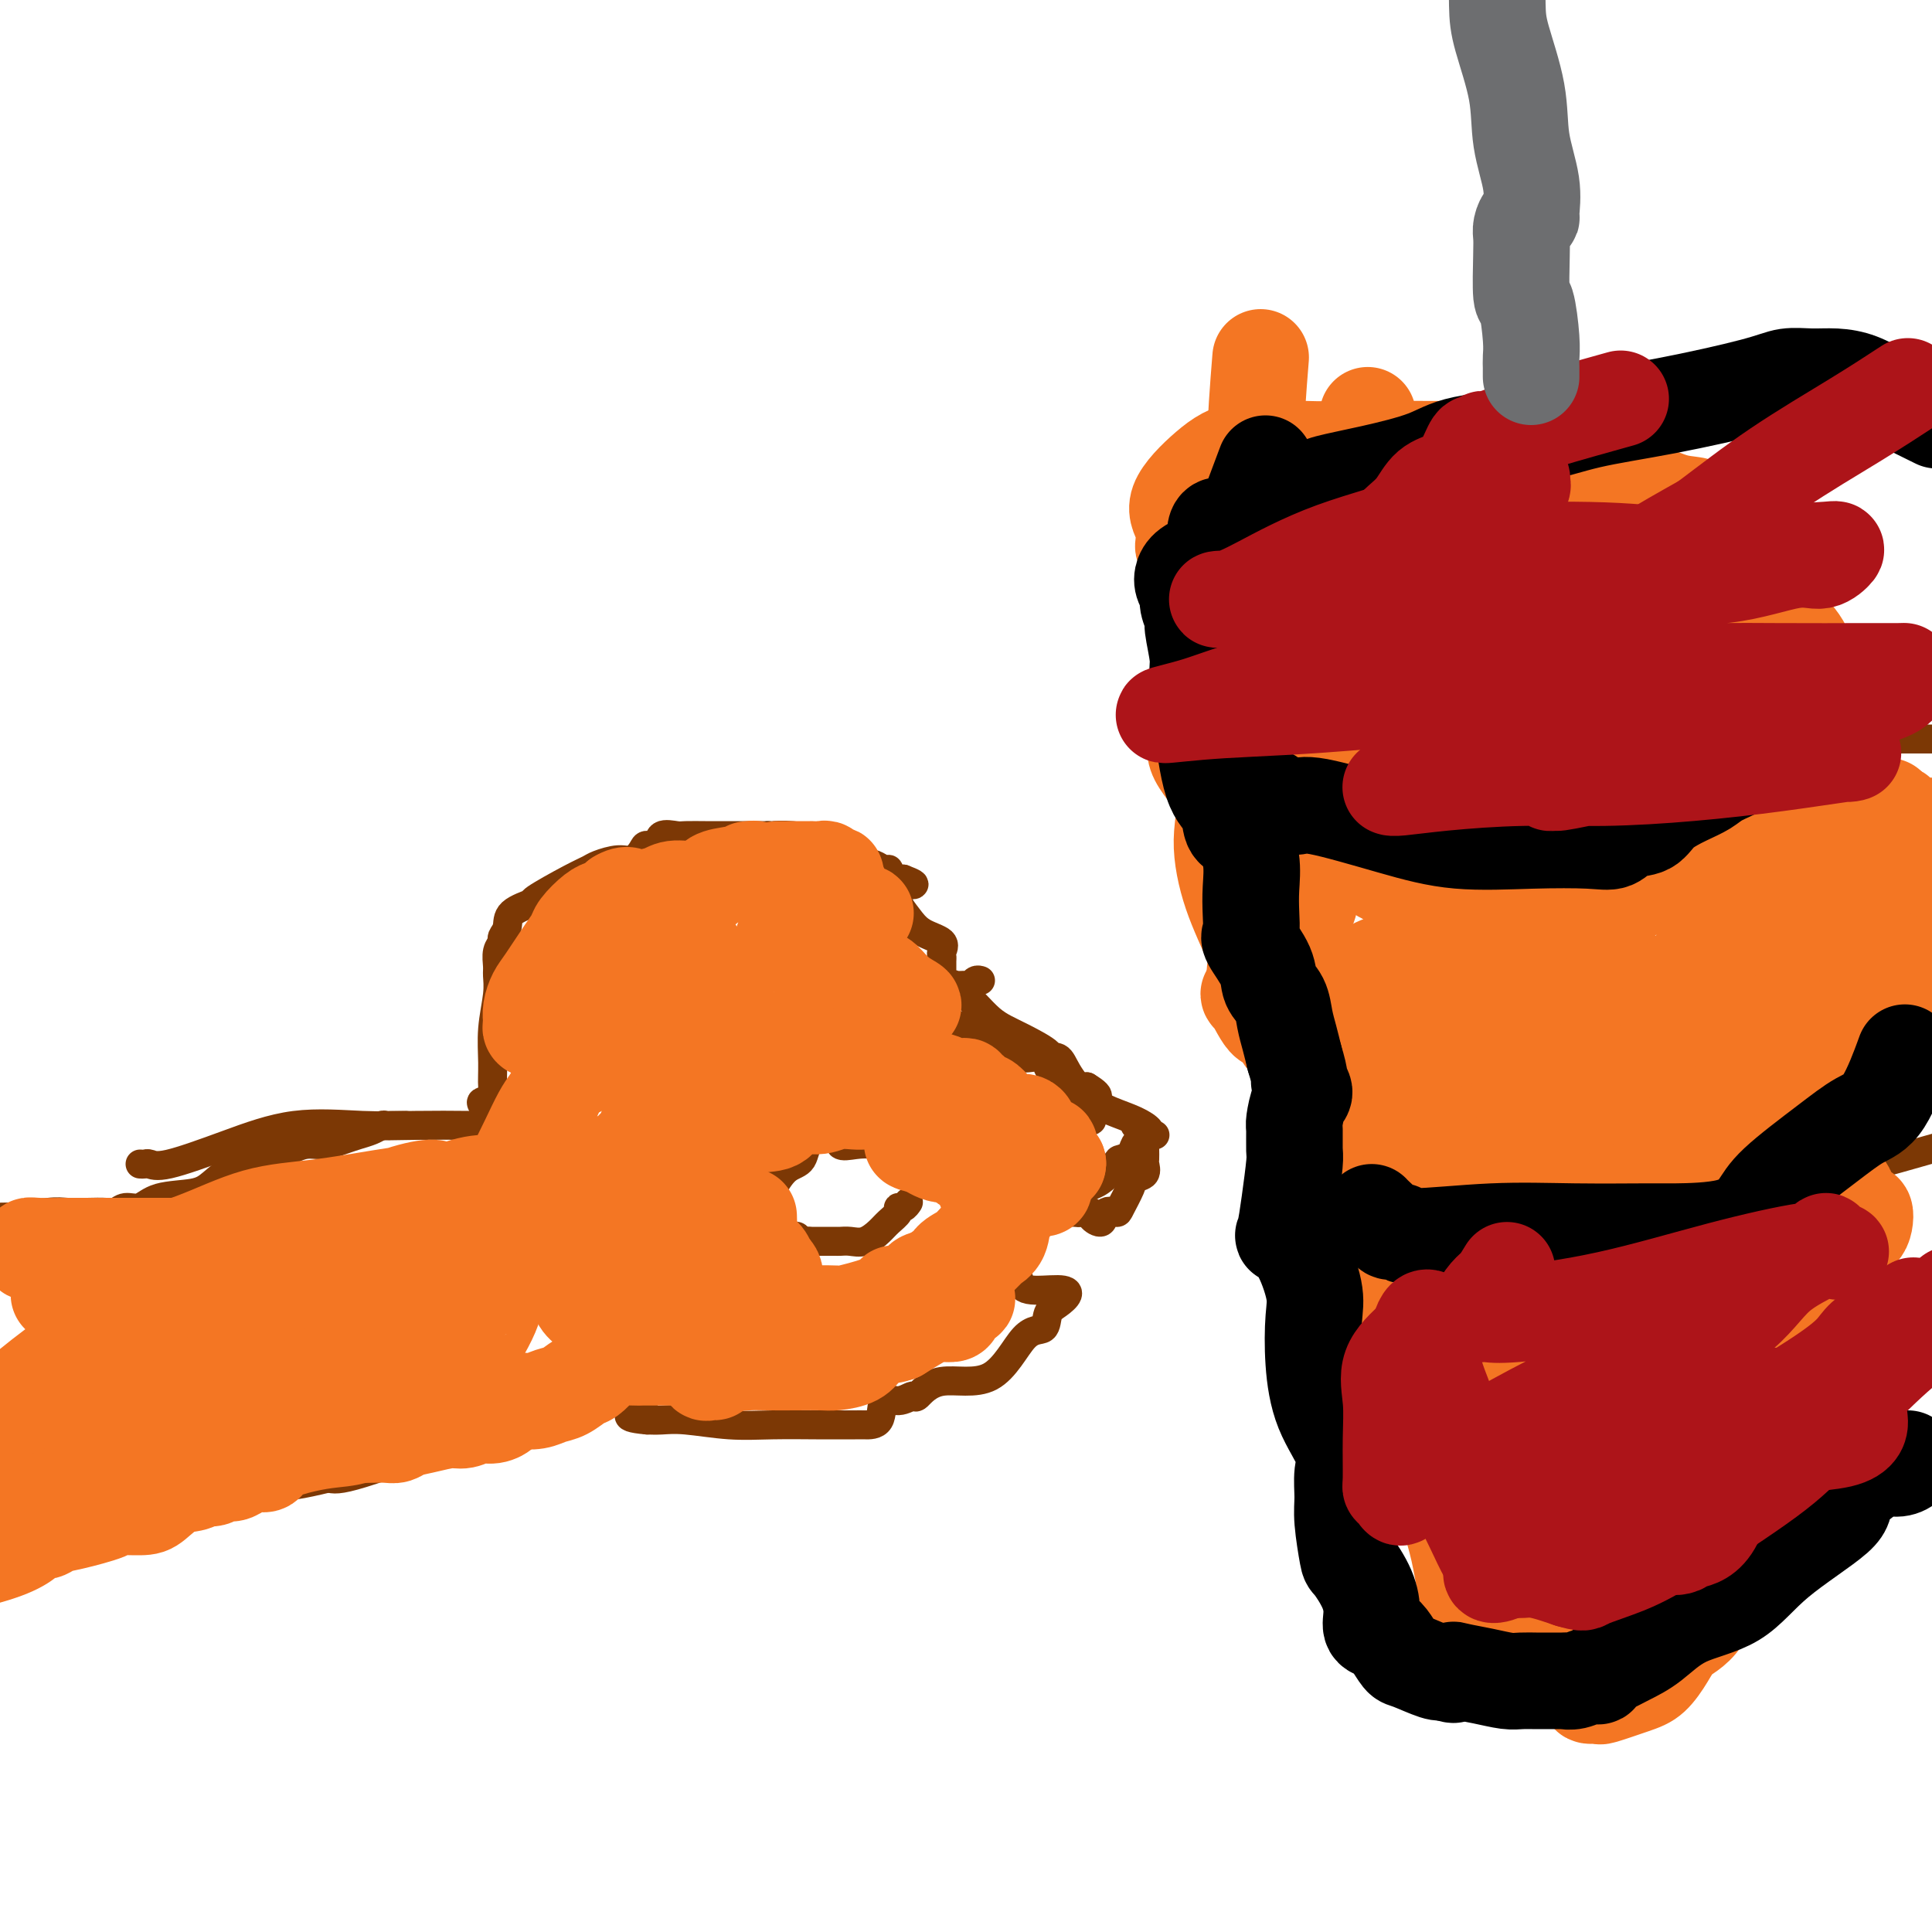<svg viewBox='0 0 400 400' version='1.1' xmlns='http://www.w3.org/2000/svg' xmlns:xlink='http://www.w3.org/1999/xlink'><g fill='none' stroke='#7C3805' stroke-width='6' stroke-linecap='round' stroke-linejoin='round'><path d='M29,241c0.357,0.024 0.714,0.048 1,0c0.286,-0.048 0.502,-0.167 1,0c0.498,0.167 1.278,0.619 4,0c2.722,-0.619 7.385,-2.310 12,-4c4.615,-1.690 9.181,-3.381 14,-4c4.819,-0.619 9.891,-0.168 14,0c4.109,0.168 7.256,0.052 11,0c3.744,-0.052 8.086,-0.042 11,0c2.914,0.042 4.400,0.114 5,0c0.600,-0.114 0.315,-0.415 0,-1c-0.315,-0.585 -0.662,-1.453 -1,-2c-0.338,-0.547 -0.669,-0.774 -1,-1'/><path d='M100,229c-0.431,-0.802 -0.509,-0.806 0,-1c0.509,-0.194 1.604,-0.579 2,-1c0.396,-0.421 0.092,-0.879 0,-2c-0.092,-1.121 0.028,-2.904 0,-5c-0.028,-2.096 -0.205,-4.504 0,-7c0.205,-2.496 0.791,-5.078 1,-7c0.209,-1.922 0.041,-3.183 0,-4c-0.041,-0.817 0.045,-1.191 0,-2c-0.045,-0.809 -0.223,-2.054 0,-3c0.223,-0.946 0.846,-1.592 1,-2c0.154,-0.408 -0.161,-0.579 0,-1c0.161,-0.421 0.798,-1.093 1,-2c0.202,-0.907 -0.030,-2.050 1,-3c1.030,-0.950 3.324,-1.707 4,-2c0.676,-0.293 -0.265,-0.121 1,-1c1.265,-0.879 4.737,-2.808 7,-4c2.263,-1.192 3.317,-1.646 4,-2c0.683,-0.354 0.994,-0.607 2,-1c1.006,-0.393 2.708,-0.926 4,-1c1.292,-0.074 2.176,0.312 3,0c0.824,-0.312 1.590,-1.324 2,-2c0.410,-0.676 0.464,-1.018 1,-1c0.536,0.018 1.554,0.397 2,0c0.446,-0.397 0.319,-1.571 1,-2c0.681,-0.429 2.171,-0.115 3,0c0.829,0.115 0.999,0.031 2,0c1.001,-0.031 2.835,-0.008 4,0c1.165,0.008 1.663,0.002 3,0c1.337,-0.002 3.514,-0.001 5,0c1.486,0.001 2.282,0.000 3,0c0.718,-0.000 1.359,-0.000 2,0'/><path d='M159,173c2.981,0.012 0.935,0.041 1,0c0.065,-0.041 2.242,-0.151 4,0c1.758,0.151 3.098,0.563 4,1c0.902,0.437 1.367,0.900 2,1c0.633,0.100 1.435,-0.162 2,0c0.565,0.162 0.893,0.748 1,1c0.107,0.252 -0.008,0.172 0,0c0.008,-0.172 0.139,-0.434 1,0c0.861,0.434 2.453,1.565 3,2c0.547,0.435 0.048,0.173 0,0c-0.048,-0.173 0.355,-0.257 1,0c0.645,0.257 1.531,0.856 2,1c0.469,0.144 0.521,-0.168 1,0c0.479,0.168 1.385,0.816 2,1c0.615,0.184 0.938,-0.094 1,0c0.062,0.094 -0.138,0.561 0,1c0.138,0.439 0.614,0.849 1,1c0.386,0.151 0.682,0.043 1,0c0.318,-0.043 0.659,-0.022 1,0'/><path d='M187,182c4.356,1.622 1.244,1.178 0,1c-1.244,-0.178 -0.622,-0.089 0,0'/><path d='M122,189c0.872,-0.422 1.744,-0.844 2,-1c0.256,-0.156 -0.103,-0.046 0,0c0.103,0.046 0.668,0.027 1,0c0.332,-0.027 0.430,-0.062 1,0c0.570,0.062 1.613,0.221 2,0c0.387,-0.221 0.120,-0.823 1,-1c0.880,-0.177 2.907,0.072 4,0c1.093,-0.072 1.250,-0.463 2,-1c0.750,-0.537 2.092,-1.218 3,-2c0.908,-0.782 1.383,-1.664 2,-2c0.617,-0.336 1.374,-0.127 2,0c0.626,0.127 1.119,0.171 2,0c0.881,-0.171 2.151,-0.557 3,-1c0.849,-0.443 1.277,-0.942 2,-1c0.723,-0.058 1.741,0.324 2,0c0.259,-0.324 -0.241,-1.355 0,-2c0.241,-0.645 1.224,-0.905 2,-1c0.776,-0.095 1.343,-0.025 2,0c0.657,0.025 1.402,0.007 2,0c0.598,-0.007 1.050,-0.002 2,0c0.950,0.002 2.398,0.000 4,0c1.602,-0.000 3.357,-0.000 4,0c0.643,0.000 0.173,0.000 1,0c0.827,-0.000 2.951,-0.000 4,0c1.049,0.000 1.025,0.000 1,0'/><path d='M173,177c3.199,-0.026 1.195,-0.093 1,0c-0.195,0.093 1.419,0.344 2,1c0.581,0.656 0.130,1.717 1,2c0.870,0.283 3.060,-0.212 4,0c0.940,0.212 0.631,1.131 1,2c0.369,0.869 1.418,1.688 2,2c0.582,0.312 0.697,0.117 1,0c0.303,-0.117 0.792,-0.155 1,0c0.208,0.155 0.134,0.502 0,1c-0.134,0.498 -0.327,1.145 0,2c0.327,0.855 1.173,1.917 2,3c0.827,1.083 1.633,2.187 3,3c1.367,0.813 3.294,1.334 4,2c0.706,0.666 0.189,1.475 0,2c-0.189,0.525 -0.050,0.766 0,1c0.050,0.234 0.013,0.463 0,1c-0.013,0.537 -0.001,1.384 0,2c0.001,0.616 -0.010,1.000 0,1c0.010,-0.000 0.041,-0.385 0,0c-0.041,0.385 -0.155,1.538 0,2c0.155,0.462 0.577,0.231 1,0'/><path d='M196,204c0.350,1.391 0.723,0.369 1,0c0.277,-0.369 0.456,-0.085 1,0c0.544,0.085 1.452,-0.030 2,0c0.548,0.030 0.734,0.204 1,0c0.266,-0.204 0.610,-0.786 1,-1c0.390,-0.214 0.826,-0.061 1,0c0.174,0.061 0.087,0.031 0,0'/><path d='M182,221c-1.524,-0.521 -3.048,-1.043 -4,-2c-0.952,-0.957 -1.331,-2.350 -2,-3c-0.669,-0.650 -1.629,-0.557 -2,-1c-0.371,-0.443 -0.153,-1.422 0,-2c0.153,-0.578 0.240,-0.755 0,-1c-0.240,-0.245 -0.807,-0.559 -1,-1c-0.193,-0.441 -0.011,-1.008 0,-2c0.011,-0.992 -0.150,-2.409 0,-3c0.150,-0.591 0.610,-0.356 1,0c0.390,0.356 0.709,0.832 1,1c0.291,0.168 0.556,0.030 1,0c0.444,-0.030 1.069,0.050 1,0c-0.069,-0.050 -0.832,-0.231 0,0c0.832,0.231 3.261,0.875 5,1c1.739,0.125 2.790,-0.267 4,0c1.210,0.267 2.580,1.194 5,2c2.420,0.806 5.891,1.491 9,3c3.109,1.509 5.854,3.843 8,5c2.146,1.157 3.691,1.136 5,1c1.309,-0.136 2.383,-0.386 3,0c0.617,0.386 0.778,1.409 1,2c0.222,0.591 0.507,0.751 1,1c0.493,0.249 1.196,0.589 2,1c0.804,0.411 1.710,0.894 2,1c0.290,0.106 -0.037,-0.164 0,0c0.037,0.164 0.439,0.761 1,1c0.561,0.239 1.280,0.119 2,0'/><path d='M225,225c4.051,2.427 1.678,2.495 0,2c-1.678,-0.495 -2.661,-1.555 -3,-2c-0.339,-0.445 -0.036,-0.277 0,0c0.036,0.277 -0.197,0.661 0,1c0.197,0.339 0.822,0.631 1,1c0.178,0.369 -0.092,0.815 0,1c0.092,0.185 0.546,0.109 1,0c0.454,-0.109 0.907,-0.250 1,0c0.093,0.250 -0.174,0.890 0,1c0.174,0.110 0.789,-0.311 1,0c0.211,0.311 0.018,1.353 0,2c-0.018,0.647 0.138,0.899 0,1c-0.138,0.101 -0.569,0.050 -1,0'/><path d='M225,232c0.244,1.089 -0.644,0.311 -1,0c-0.356,-0.311 -0.178,-0.156 0,0'/><path d='M173,223c-0.090,-0.090 -0.180,-0.180 0,0c0.180,0.180 0.628,0.629 1,0c0.372,-0.629 0.666,-2.337 1,-4c0.334,-1.663 0.706,-3.283 1,-4c0.294,-0.717 0.509,-0.532 1,-1c0.491,-0.468 1.258,-1.590 2,-2c0.742,-0.410 1.460,-0.110 2,0c0.540,0.110 0.903,0.029 1,0c0.097,-0.029 -0.072,-0.008 0,0c0.072,0.008 0.386,0.002 1,0c0.614,-0.002 1.528,-0.001 2,0c0.472,0.001 0.501,0.003 1,0c0.499,-0.003 1.468,-0.012 2,0c0.532,0.012 0.626,0.045 1,0c0.374,-0.045 1.028,-0.167 2,0c0.972,0.167 2.262,0.622 3,1c0.738,0.378 0.925,0.679 1,1c0.075,0.321 0.037,0.660 0,1'/><path d='M195,215c2.643,0.571 1.250,0.500 1,1c-0.250,0.500 0.643,1.571 1,2c0.357,0.429 0.179,0.214 0,0'/><path d='M235,233c0.421,0.054 0.842,0.107 1,0c0.158,-0.107 0.055,-0.376 0,0c-0.055,0.376 -0.060,1.397 0,2c0.060,0.603 0.187,0.789 0,1c-0.187,0.211 -0.686,0.449 -1,1c-0.314,0.551 -0.443,1.417 -1,2c-0.557,0.583 -1.542,0.882 -2,1c-0.458,0.118 -0.388,0.053 -1,1c-0.612,0.947 -1.905,2.905 -4,4c-2.095,1.095 -4.991,1.327 -7,2c-2.009,0.673 -3.132,1.788 -4,3c-0.868,1.212 -1.480,2.521 -2,3c-0.520,0.479 -0.948,0.129 -1,0c-0.052,-0.129 0.271,-0.037 0,0c-0.271,0.037 -1.135,0.018 -2,0'/><path d='M211,253c-2.711,1.022 -1.489,-0.422 -1,-1c0.489,-0.578 0.244,-0.289 0,0'/><path d='M195,204c0.361,0.021 0.722,0.043 1,0c0.278,-0.043 0.472,-0.150 1,0c0.528,0.150 1.390,0.558 2,1c0.610,0.442 0.967,0.920 1,1c0.033,0.080 -0.258,-0.236 0,0c0.258,0.236 1.065,1.026 2,2c0.935,0.974 1.996,2.132 3,3c1.004,0.868 1.950,1.446 3,2c1.050,0.554 2.205,1.084 4,2c1.795,0.916 4.229,2.220 5,3c0.771,0.780 -0.122,1.038 0,1c0.122,-0.038 1.260,-0.372 2,0c0.740,0.372 1.082,1.451 2,3c0.918,1.549 2.413,3.568 4,5c1.587,1.432 3.266,2.279 5,3c1.734,0.721 3.523,1.318 5,2c1.477,0.682 2.643,1.451 3,2c0.357,0.549 -0.096,0.879 0,1c0.096,0.121 0.742,0.035 1,0c0.258,-0.035 0.129,-0.017 0,0'/><path d='M237,236c0.001,0.366 0.002,0.732 0,1c-0.002,0.268 -0.008,0.439 0,1c0.008,0.561 0.028,1.513 0,2c-0.028,0.487 -0.106,0.509 0,1c0.106,0.491 0.394,1.453 0,2c-0.394,0.547 -1.472,0.680 -2,1c-0.528,0.320 -0.507,0.826 -1,2c-0.493,1.174 -1.499,3.016 -2,4c-0.501,0.984 -0.498,1.111 -1,1c-0.502,-0.111 -1.511,-0.461 -2,0c-0.489,0.461 -0.460,1.731 -1,2c-0.540,0.269 -1.650,-0.464 -2,-1c-0.350,-0.536 0.060,-0.875 0,-1c-0.060,-0.125 -0.588,-0.036 -1,0c-0.412,0.036 -0.706,0.018 -1,0'/><path d='M224,251c-1.413,0.154 -0.946,0.040 -1,0c-0.054,-0.040 -0.629,-0.007 -1,0c-0.371,0.007 -0.537,-0.012 -1,0c-0.463,0.012 -1.223,0.056 -2,0c-0.777,-0.056 -1.570,-0.211 -2,0c-0.430,0.211 -0.497,0.789 -1,1c-0.503,0.211 -1.443,0.057 -2,0c-0.557,-0.057 -0.731,-0.015 -1,0c-0.269,0.015 -0.633,0.004 -1,0c-0.367,-0.004 -0.738,-0.001 -1,0c-0.262,0.001 -0.417,0.000 -1,0c-0.583,-0.000 -1.595,-0.000 -2,0c-0.405,0.000 -0.202,0.000 0,0'/><path d='M208,252c-2.799,0.098 -1.798,-0.159 -2,0c-0.202,0.159 -1.609,0.732 -2,0c-0.391,-0.732 0.233,-2.771 0,-4c-0.233,-1.229 -1.325,-1.649 -2,-2c-0.675,-0.351 -0.935,-0.634 -2,-1c-1.065,-0.366 -2.935,-0.817 -5,-2c-2.065,-1.183 -4.327,-3.100 -6,-4c-1.673,-0.900 -2.759,-0.785 -4,-1c-1.241,-0.215 -2.637,-0.762 -4,-1c-1.363,-0.238 -2.692,-0.169 -4,0c-1.308,0.169 -2.594,0.438 -3,0c-0.406,-0.438 0.067,-1.584 -1,-2c-1.067,-0.416 -3.676,-0.101 -5,1c-1.324,1.101 -1.364,2.990 -2,4c-0.636,1.010 -1.869,1.143 -3,2c-1.131,0.857 -2.161,2.440 -3,4c-0.839,1.560 -1.486,3.097 -2,4c-0.514,0.903 -0.895,1.170 -1,2c-0.105,0.830 0.065,2.222 0,3c-0.065,0.778 -0.364,0.940 0,1c0.364,0.060 1.393,0.016 2,0c0.607,-0.016 0.793,-0.005 1,0c0.207,0.005 0.434,0.004 1,0c0.566,-0.004 1.471,-0.011 2,0c0.529,0.011 0.681,0.042 1,0c0.319,-0.042 0.805,-0.155 1,0c0.195,0.155 0.097,0.577 0,1'/><path d='M165,257c1.634,0.309 1.719,0.083 2,0c0.281,-0.083 0.757,-0.022 1,0c0.243,0.022 0.252,0.005 1,0c0.748,-0.005 2.233,0.000 3,0c0.767,-0.000 0.814,-0.006 1,0c0.186,0.006 0.510,0.024 1,0c0.490,-0.024 1.144,-0.090 2,0c0.856,0.090 1.913,0.335 3,0c1.087,-0.335 2.203,-1.252 3,-2c0.797,-0.748 1.275,-1.329 2,-2c0.725,-0.671 1.697,-1.434 2,-2c0.303,-0.566 -0.063,-0.935 0,-1c0.063,-0.065 0.555,0.175 1,0c0.445,-0.175 0.841,-0.764 1,-1c0.159,-0.236 0.079,-0.118 0,0'/><path d='M205,258c0.764,0.018 1.528,0.035 2,0c0.472,-0.035 0.651,-0.123 1,0c0.349,0.123 0.866,0.457 1,1c0.134,0.543 -0.116,1.294 0,2c0.116,0.706 0.597,1.368 1,2c0.403,0.632 0.729,1.233 1,2c0.271,0.767 0.486,1.698 2,2c1.514,0.302 4.328,-0.027 6,0c1.672,0.027 2.203,0.409 2,1c-0.203,0.591 -1.140,1.390 -2,2c-0.860,0.610 -1.643,1.032 -2,2c-0.357,0.968 -0.289,2.481 -1,3c-0.711,0.519 -2.202,0.043 -4,2c-1.798,1.957 -3.902,6.347 -7,8c-3.098,1.653 -7.191,0.569 -10,1c-2.809,0.431 -4.333,2.378 -5,3c-0.667,0.622 -0.476,-0.082 -1,0c-0.524,0.082 -1.764,0.950 -3,1c-1.236,0.050 -2.467,-0.719 -3,0c-0.533,0.719 -0.369,2.925 -1,4c-0.631,1.075 -2.058,1.020 -3,1c-0.942,-0.020 -1.400,-0.006 -2,0c-0.600,0.006 -1.342,0.003 -2,0c-0.658,-0.003 -1.232,-0.004 -2,0c-0.768,0.004 -1.731,0.015 -4,0c-2.269,-0.015 -5.843,-0.057 -9,0c-3.157,0.057 -5.898,0.211 -9,0c-3.102,-0.211 -6.566,-0.788 -9,-1c-2.434,-0.212 -3.838,-0.061 -5,0c-1.162,0.061 -2.081,0.030 -3,0'/><path d='M134,294c-7.057,-0.608 -2.199,-1.627 -1,-2c1.199,-0.373 -1.262,-0.100 -2,-1c-0.738,-0.900 0.248,-2.973 0,-4c-0.248,-1.027 -1.729,-1.007 -3,-1c-1.271,0.007 -2.333,0.002 -3,0c-0.667,-0.002 -0.939,-0.001 -1,0c-0.061,0.001 0.090,0.002 0,0c-0.090,-0.002 -0.419,-0.007 -1,0c-0.581,0.007 -1.412,0.025 -2,0c-0.588,-0.025 -0.933,-0.093 -1,0c-0.067,0.093 0.145,0.348 -1,1c-1.145,0.652 -3.647,1.702 -8,4c-4.353,2.298 -10.559,5.843 -13,7c-2.441,1.157 -1.119,-0.073 -5,1c-3.881,1.073 -12.966,4.449 -18,6c-5.034,1.551 -6.017,1.275 -7,1'/><path d='M68,306c-6.256,1.528 -6.897,1.349 -10,2c-3.103,0.651 -8.670,2.133 -12,3c-3.330,0.867 -4.425,1.121 -6,2c-1.575,0.879 -3.632,2.385 -6,3c-2.368,0.615 -5.049,0.339 -7,0c-1.951,-0.339 -3.172,-0.740 -5,0c-1.828,0.740 -4.261,2.622 -7,4c-2.739,1.378 -5.782,2.251 -9,3c-3.218,0.749 -6.609,1.375 -10,2'/><path d='M351,154c-0.732,-0.484 -1.464,-0.969 -2,-1c-0.536,-0.031 -0.876,0.390 -3,0c-2.124,-0.390 -6.031,-1.592 -9,-2c-2.969,-0.408 -5.001,-0.021 -8,0c-2.999,0.021 -6.966,-0.324 -12,-1c-5.034,-0.676 -11.134,-1.684 -17,-2c-5.866,-0.316 -11.499,0.061 -16,0c-4.501,-0.061 -7.870,-0.559 -11,-1c-3.130,-0.441 -6.019,-0.826 -7,-1c-0.981,-0.174 -0.052,-0.136 0,0c0.052,0.136 -0.774,0.369 -1,1c-0.226,0.631 0.146,1.659 0,2c-0.146,0.341 -0.810,-0.007 -1,0c-0.190,0.007 0.093,0.368 0,1c-0.093,0.632 -0.561,1.535 -1,2c-0.439,0.465 -0.850,0.491 -1,1c-0.150,0.509 -0.041,1.502 0,2c0.041,0.498 0.014,0.501 0,1c-0.014,0.499 -0.016,1.493 0,2c0.016,0.507 0.048,0.528 0,1c-0.048,0.472 -0.178,1.394 0,2c0.178,0.606 0.663,0.894 1,1c0.337,0.106 0.525,0.030 1,0c0.475,-0.030 1.238,-0.015 2,0'/><path d='M266,162c0.554,0.333 -0.062,0.667 0,1c0.062,0.333 0.801,0.667 1,1c0.199,0.333 -0.142,0.667 0,1c0.142,0.333 0.767,0.667 1,1c0.233,0.333 0.072,0.667 0,1c-0.072,0.333 -0.057,0.666 0,1c0.057,0.334 0.155,0.671 0,1c-0.155,0.329 -0.562,0.652 -1,1c-0.438,0.348 -0.906,0.720 -1,1c-0.094,0.280 0.186,0.466 0,1c-0.186,0.534 -0.836,1.414 -1,2c-0.164,0.586 0.160,0.876 0,1c-0.160,0.124 -0.803,0.081 -1,0c-0.197,-0.081 0.051,-0.199 0,0c-0.051,0.199 -0.403,0.717 0,1c0.403,0.283 1.560,0.332 2,1c0.440,0.668 0.164,1.955 0,3c-0.164,1.045 -0.216,1.849 0,2c0.216,0.151 0.699,-0.350 1,0c0.301,0.350 0.420,1.549 1,2c0.580,0.451 1.619,0.152 2,0c0.381,-0.152 0.103,-0.156 0,0c-0.103,0.156 -0.029,0.473 0,1c0.029,0.527 0.015,1.263 0,2'/><path d='M270,187c0.099,2.450 -2.154,2.074 -3,2c-0.846,-0.074 -0.286,0.153 -1,1c-0.714,0.847 -2.701,2.313 -4,3c-1.299,0.687 -1.911,0.596 -2,1c-0.089,0.404 0.344,1.303 0,2c-0.344,0.697 -1.466,1.190 -2,2c-0.534,0.810 -0.480,1.935 -1,3c-0.520,1.065 -1.613,2.068 -2,3c-0.387,0.932 -0.068,1.792 0,2c0.068,0.208 -0.116,-0.237 0,0c0.116,0.237 0.531,1.157 1,2c0.469,0.843 0.990,1.610 1,2c0.010,0.390 -0.492,0.402 0,2c0.492,1.598 1.979,4.782 4,7c2.021,2.218 4.578,3.470 6,4c1.422,0.530 1.709,0.337 2,1c0.291,0.663 0.585,2.182 1,3c0.415,0.818 0.952,0.936 1,1c0.048,0.064 -0.394,0.073 0,0c0.394,-0.073 1.625,-0.227 2,1c0.375,1.227 -0.106,3.834 0,5c0.106,1.166 0.798,0.891 1,1c0.202,0.109 -0.085,0.603 0,1c0.085,0.397 0.543,0.699 1,1'/><path d='M275,237c0.267,1.228 -0.064,0.299 0,0c0.064,-0.299 0.524,0.032 1,0c0.476,-0.032 0.968,-0.426 1,0c0.032,0.426 -0.398,1.672 0,2c0.398,0.328 1.622,-0.263 2,0c0.378,0.263 -0.089,1.380 0,2c0.089,0.620 0.734,0.744 1,1c0.266,0.256 0.152,0.643 0,1c-0.152,0.357 -0.344,0.684 0,1c0.344,0.316 1.222,0.621 2,1c0.778,0.379 1.456,0.834 2,1c0.544,0.166 0.954,0.045 1,0c0.046,-0.045 -0.273,-0.013 0,0c0.273,0.013 1.136,0.006 2,0'/><path d='M287,246c1.370,0.188 1.295,-0.342 2,0c0.705,0.342 2.189,1.556 3,2c0.811,0.444 0.949,0.120 1,0c0.051,-0.120 0.015,-0.034 0,0c-0.015,0.034 -0.007,0.017 0,0'/><path d='M285,216c0.113,0.736 0.226,1.471 0,2c-0.226,0.529 -0.793,0.850 -1,2c-0.207,1.150 -0.056,3.129 0,4c0.056,0.871 0.017,0.632 0,1c-0.017,0.368 -0.012,1.341 0,2c0.012,0.659 0.031,1.003 1,2c0.969,0.997 2.888,2.645 4,4c1.112,1.355 1.416,2.416 2,3c0.584,0.584 1.449,0.691 2,1c0.551,0.309 0.789,0.822 1,1c0.211,0.178 0.394,0.023 1,0c0.606,-0.023 1.634,0.086 2,0c0.366,-0.086 0.069,-0.368 1,0c0.931,0.368 3.089,1.386 4,2c0.911,0.614 0.574,0.824 2,1c1.426,0.176 4.614,0.318 6,1c1.386,0.682 0.969,1.904 3,2c2.031,0.096 6.511,-0.935 10,-2c3.489,-1.065 5.987,-2.163 9,-3c3.013,-0.837 6.542,-1.412 10,-2c3.458,-0.588 6.844,-1.189 10,-2c3.156,-0.811 6.080,-1.834 8,-3c1.920,-1.166 2.834,-2.476 3,-3c0.166,-0.524 -0.417,-0.262 -1,0'/><path d='M362,229c1.111,-0.711 -1.111,0.511 -2,1c-0.889,0.489 -0.444,0.244 0,0'/><path d='M323,246c0.370,-0.146 0.740,-0.293 1,0c0.260,0.293 0.410,1.024 0,1c-0.410,-0.024 -1.379,-0.803 -2,-1c-0.621,-0.197 -0.895,0.190 -1,1c-0.105,0.810 -0.043,2.044 0,3c0.043,0.956 0.067,1.633 0,2c-0.067,0.367 -0.224,0.424 0,1c0.224,0.576 0.830,1.671 1,2c0.170,0.329 -0.095,-0.106 0,0c0.095,0.106 0.550,0.755 1,1c0.450,0.245 0.896,0.087 1,0c0.104,-0.087 -0.135,-0.102 0,0c0.135,0.102 0.644,0.321 1,1c0.356,0.679 0.558,1.819 1,2c0.442,0.181 1.124,-0.598 2,0c0.876,0.598 1.947,2.572 3,4c1.053,1.428 2.088,2.308 3,3c0.912,0.692 1.701,1.194 3,2c1.299,0.806 3.109,1.915 5,3c1.891,1.085 3.863,2.147 5,3c1.137,0.853 1.438,1.497 2,2c0.562,0.503 1.385,0.864 2,1c0.615,0.136 1.021,0.045 2,0c0.979,-0.045 2.532,-0.046 4,0c1.468,0.046 2.852,0.138 4,-1c1.148,-1.138 2.059,-3.508 3,-5c0.941,-1.492 1.912,-2.107 3,-3c1.088,-0.893 2.292,-2.064 4,-3c1.708,-0.936 3.922,-1.637 5,-2c1.078,-0.363 1.022,-0.390 1,-1c-0.022,-0.610 -0.011,-1.805 0,-3'/><path d='M377,259c2.750,-3.447 1.626,-3.565 1,-4c-0.626,-0.435 -0.756,-1.189 -1,-2c-0.244,-0.811 -0.604,-1.680 -1,-2c-0.396,-0.320 -0.827,-0.091 -1,0c-0.173,0.091 -0.086,0.046 0,0'/><path d='M366,246c0.306,0.001 0.611,0.002 1,0c0.389,-0.002 0.861,-0.007 1,0c0.139,0.007 -0.055,0.026 0,0c0.055,-0.026 0.360,-0.098 1,0c0.640,0.098 1.615,0.367 3,0c1.385,-0.367 3.181,-1.368 5,-2c1.819,-0.632 3.663,-0.895 8,-2c4.337,-1.105 11.169,-3.053 18,-5'/><path d='M337,153c-0.149,0.000 -0.298,0.000 0,0c0.298,0.000 1.042,0.000 1,0c-0.042,0.000 -0.870,0.000 1,0c1.870,-0.000 6.439,0.000 11,0c4.561,0.000 9.112,0.000 16,0c6.888,0.000 16.111,0.000 25,0c8.889,0.000 17.445,0.000 26,0'/><path d='M84,233c-0.757,0.002 -1.514,0.003 -2,0c-0.486,-0.003 -0.700,-0.012 -1,0c-0.300,0.012 -0.687,0.044 -1,0c-0.313,-0.044 -0.551,-0.165 -1,0c-0.449,0.165 -1.109,0.617 -2,1c-0.891,0.383 -2.014,0.697 -3,1c-0.986,0.303 -1.835,0.596 -3,1c-1.165,0.404 -2.646,0.918 -4,1c-1.354,0.082 -2.582,-0.270 -4,0c-1.418,0.270 -3.026,1.162 -5,2c-1.974,0.838 -4.314,1.624 -6,2c-1.686,0.376 -2.720,0.343 -4,1c-1.280,0.657 -2.808,2.003 -4,3c-1.192,0.997 -2.049,1.644 -4,2c-1.951,0.356 -4.996,0.421 -7,1c-2.004,0.579 -2.965,1.672 -4,2c-1.035,0.328 -2.143,-0.108 -3,0c-0.857,0.108 -1.465,0.760 -2,1c-0.535,0.240 -0.999,0.068 -2,0c-1.001,-0.068 -2.539,-0.032 -4,0c-1.461,0.032 -2.846,0.061 -4,0c-1.154,-0.061 -2.077,-0.213 -4,0c-1.923,0.213 -4.845,0.789 -6,1c-1.155,0.211 -0.542,0.057 -1,0c-0.458,-0.057 -1.988,-0.016 -3,0c-1.012,0.016 -1.506,0.008 -2,0'/></g>
<g fill='none' stroke='#F47623' stroke-width='20' stroke-linecap='round' stroke-linejoin='round'><path d='M99,286c-0.347,0.008 -0.695,0.015 -1,0c-0.305,-0.015 -0.569,-0.053 -1,0c-0.431,0.053 -1.030,0.196 -2,0c-0.970,-0.196 -2.313,-0.731 -4,-1c-1.687,-0.269 -3.720,-0.273 -5,0c-1.280,0.273 -1.809,0.823 -3,1c-1.191,0.177 -3.046,-0.020 -5,0c-1.954,0.020 -4.007,0.258 -8,1c-3.993,0.742 -9.924,1.989 -13,3c-3.076,1.011 -3.296,1.787 -5,2c-1.704,0.213 -4.892,-0.135 -7,0c-2.108,0.135 -3.136,0.755 -5,1c-1.864,0.245 -4.563,0.115 -6,0c-1.437,-0.115 -1.611,-0.215 -2,0c-0.389,0.215 -0.993,0.746 -1,1c-0.007,0.254 0.584,0.233 1,0c0.416,-0.233 0.659,-0.677 1,-1c0.341,-0.323 0.780,-0.524 1,-1c0.220,-0.476 0.221,-1.228 2,-3c1.779,-1.772 5.336,-4.563 8,-7c2.664,-2.437 4.436,-4.519 6,-6c1.564,-1.481 2.921,-2.360 4,-3c1.079,-0.640 1.880,-1.040 2,-1c0.120,0.040 -0.440,0.520 -1,1'/><path d='M55,273c2.413,-2.300 -3.556,2.449 -7,5c-3.444,2.551 -4.363,2.905 -6,4c-1.637,1.095 -3.991,2.932 -6,4c-2.009,1.068 -3.673,1.366 -5,2c-1.327,0.634 -2.316,1.603 -3,2c-0.684,0.397 -1.064,0.221 -1,0c0.064,-0.221 0.573,-0.488 1,-1c0.427,-0.512 0.771,-1.270 1,-2c0.229,-0.730 0.343,-1.433 1,-2c0.657,-0.567 1.856,-1.000 3,-2c1.144,-1.000 2.231,-2.569 4,-4c1.769,-1.431 4.219,-2.724 5,-4c0.781,-1.276 -0.109,-2.536 0,-3c0.109,-0.464 1.216,-0.132 1,0c-0.216,0.132 -1.755,0.063 -2,0c-0.245,-0.063 0.802,-0.121 -1,0c-1.802,0.121 -6.455,0.422 -10,0c-3.545,-0.422 -5.983,-1.566 -8,-2c-2.017,-0.434 -3.613,-0.158 -5,0c-1.387,0.158 -2.566,0.196 -3,0c-0.434,-0.196 -0.124,-0.628 0,-1c0.124,-0.372 0.062,-0.686 0,-1'/><path d='M14,268c-4.093,-0.316 -0.324,0.894 3,0c3.324,-0.894 6.203,-3.892 10,-6c3.797,-2.108 8.512,-3.325 13,-5c4.488,-1.675 8.750,-3.807 13,-5c4.250,-1.193 8.487,-1.448 13,-2c4.513,-0.552 9.300,-1.401 13,-2c3.700,-0.599 6.311,-0.948 8,-1c1.689,-0.052 2.454,0.192 3,0c0.546,-0.192 0.871,-0.821 0,-1c-0.871,-0.179 -2.938,0.092 -6,1c-3.062,0.908 -7.118,2.454 -9,3c-1.882,0.546 -1.588,0.094 -3,0c-1.412,-0.094 -4.529,0.171 -7,1c-2.471,0.829 -4.297,2.221 -6,3c-1.703,0.779 -3.284,0.943 -4,1c-0.716,0.057 -0.566,0.005 0,0c0.566,-0.005 1.549,0.038 2,0c0.451,-0.038 0.372,-0.155 1,0c0.628,0.155 1.965,0.582 5,0c3.035,-0.582 7.769,-2.172 12,-3c4.231,-0.828 7.959,-0.892 10,-1c2.041,-0.108 2.396,-0.260 3,0c0.604,0.260 1.458,0.931 1,2c-0.458,1.069 -2.229,2.534 -4,4'/><path d='M85,257c-1.029,1.433 -2.101,2.016 -4,4c-1.899,1.984 -4.624,5.369 -6,7c-1.376,1.631 -1.404,1.507 -2,2c-0.596,0.493 -1.761,1.604 -2,2c-0.239,0.396 0.447,0.078 1,0c0.553,-0.078 0.971,0.083 1,0c0.029,-0.083 -0.332,-0.411 0,-1c0.332,-0.589 1.356,-1.441 4,-3c2.644,-1.559 6.906,-3.826 9,-5c2.094,-1.174 2.018,-1.256 2,-1c-0.018,0.256 0.021,0.849 0,1c-0.021,0.151 -0.102,-0.141 0,0c0.102,0.141 0.386,0.715 0,2c-0.386,1.285 -1.441,3.282 -4,5c-2.559,1.718 -6.622,3.157 -9,5c-2.378,1.843 -3.071,4.089 -6,6c-2.929,1.911 -8.096,3.486 -12,5c-3.904,1.514 -6.547,2.967 -8,4c-1.453,1.033 -1.717,1.644 -1,1c0.717,-0.644 2.414,-2.545 5,-5c2.586,-2.455 6.060,-5.464 11,-8c4.940,-2.536 11.345,-4.597 16,-6c4.655,-1.403 7.561,-2.147 9,-3c1.439,-0.853 1.411,-1.815 1,-2c-0.411,-0.185 -1.206,0.408 -2,1'/><path d='M88,268c2.494,-0.752 -3.270,2.369 -7,5c-3.730,2.631 -5.426,4.773 -8,7c-2.574,2.227 -6.027,4.538 -10,7c-3.973,2.462 -8.466,5.075 -13,7c-4.534,1.925 -9.108,3.161 -13,4c-3.892,0.839 -7.101,1.282 -9,2c-1.899,0.718 -2.487,1.712 -3,2c-0.513,0.288 -0.949,-0.129 -2,0c-1.051,0.129 -2.716,0.803 -4,1c-1.284,0.197 -2.187,-0.083 -3,0c-0.813,0.083 -1.537,0.529 -3,1c-1.463,0.471 -3.666,0.966 -5,1c-1.334,0.034 -1.801,-0.393 -3,0c-1.199,0.393 -3.131,1.606 -4,2c-0.869,0.394 -0.677,-0.030 -1,0c-0.323,0.030 -1.162,0.515 -2,1'/><path d='M0,309c-0.004,0.092 -0.008,0.185 0,0c0.008,-0.185 0.028,-0.647 0,-1c-0.028,-0.353 -0.104,-0.597 0,-1c0.104,-0.403 0.389,-0.967 1,-2c0.611,-1.033 1.547,-2.537 3,-4c1.453,-1.463 3.422,-2.887 6,-5c2.578,-2.113 5.763,-4.917 8,-7c2.237,-2.083 3.525,-3.445 4,-4c0.475,-0.555 0.138,-0.302 0,0c-0.138,0.302 -0.077,0.652 0,1c0.077,0.348 0.171,0.695 0,1c-0.171,0.305 -0.608,0.570 -1,1c-0.392,0.430 -0.738,1.027 -3,2c-2.262,0.973 -6.438,2.321 -9,3c-2.562,0.679 -3.510,0.687 -5,1c-1.490,0.313 -3.521,0.930 -4,1c-0.479,0.070 0.593,-0.408 1,-1c0.407,-0.592 0.149,-1.298 1,-2c0.851,-0.702 2.813,-1.401 2,-1c-0.813,0.401 -4.400,1.902 0,-2c4.400,-3.902 16.787,-13.207 24,-17c7.213,-3.793 9.253,-2.074 11,-2c1.747,0.074 3.200,-1.496 4,-2c0.800,-0.504 0.946,0.056 1,0c0.054,-0.056 0.015,-0.730 0,-1c-0.015,-0.270 -0.008,-0.135 0,0'/><path d='M44,267c1.966,-0.672 -1.119,0.146 -4,0c-2.881,-0.146 -5.557,-1.258 -9,-2c-3.443,-0.742 -7.652,-1.113 -12,-2c-4.348,-0.887 -8.835,-2.290 -11,-3c-2.165,-0.710 -2.009,-0.726 -2,-1c0.009,-0.274 -0.129,-0.806 0,-1c0.129,-0.194 0.525,-0.052 2,0c1.475,0.052 4.029,0.013 6,0c1.971,-0.013 3.361,0.000 7,0c3.639,-0.000 9.529,-0.014 14,0c4.471,0.014 7.524,0.056 10,0c2.476,-0.056 4.377,-0.211 6,0c1.623,0.211 2.969,0.790 4,1c1.031,0.210 1.746,0.053 2,0c0.254,-0.053 0.046,-0.003 0,0c-0.046,0.003 0.070,-0.040 0,0c-0.070,0.040 -0.327,0.165 -1,1c-0.673,0.835 -1.764,2.382 -2,3c-0.236,0.618 0.382,0.309 1,0'/><path d='M55,263c0.860,0.676 1.008,-0.134 1,-1c-0.008,-0.866 -0.174,-1.787 1,-3c1.174,-1.213 3.689,-2.718 7,-4c3.311,-1.282 7.419,-2.341 11,-3c3.581,-0.659 6.636,-0.918 10,-2c3.364,-1.082 7.036,-2.987 10,-4c2.964,-1.013 5.219,-1.134 6,-1c0.781,0.134 0.087,0.524 -1,1c-1.087,0.476 -2.567,1.040 -3,1c-0.433,-0.040 0.182,-0.682 -1,0c-1.182,0.682 -4.159,2.688 -6,5c-1.841,2.312 -2.544,4.930 -4,7c-1.456,2.070 -3.665,3.591 -5,5c-1.335,1.409 -1.795,2.707 -2,4c-0.205,1.293 -0.154,2.580 0,3c0.154,0.420 0.412,-0.026 1,0c0.588,0.026 1.505,0.525 2,1c0.495,0.475 0.566,0.926 2,0c1.434,-0.926 4.229,-3.231 7,-4c2.771,-0.769 5.517,-0.003 7,0c1.483,0.003 1.703,-0.758 2,-1c0.297,-0.242 0.673,0.034 1,0c0.327,-0.034 0.607,-0.376 1,0c0.393,0.376 0.899,1.472 0,4c-0.899,2.528 -3.204,6.488 -5,9c-1.796,2.512 -3.085,3.575 -4,5c-0.915,1.425 -1.458,3.213 -2,5'/><path d='M91,290c-2.111,2.892 -1.889,0.623 -4,1c-2.111,0.377 -6.554,3.401 -10,5c-3.446,1.599 -5.895,1.773 -8,2c-2.105,0.227 -3.866,0.508 -6,1c-2.134,0.492 -4.641,1.193 -6,2c-1.359,0.807 -1.572,1.718 -2,2c-0.428,0.282 -1.073,-0.064 -2,0c-0.927,0.064 -2.135,0.538 -3,1c-0.865,0.462 -1.385,0.912 -2,1c-0.615,0.088 -1.325,-0.186 -2,0c-0.675,0.186 -1.315,0.831 -2,1c-0.685,0.169 -1.416,-0.137 -2,0c-0.584,0.137 -1.023,0.716 -2,1c-0.977,0.284 -2.494,0.274 -4,1c-1.506,0.726 -3.001,2.187 -4,3c-0.999,0.813 -1.503,0.977 -3,1c-1.497,0.023 -3.986,-0.094 -5,0c-1.014,0.094 -0.551,0.401 -2,1c-1.449,0.599 -4.809,1.491 -7,2c-2.191,0.509 -3.211,0.634 -4,1c-0.789,0.366 -1.345,0.975 -2,1c-0.655,0.025 -1.407,-0.532 -2,0c-0.593,0.532 -1.027,2.152 -6,4c-4.973,1.848 -14.487,3.924 -24,6'/><path d='M6,312c-1.724,0.694 -3.448,1.389 0,0c3.448,-1.389 12.068,-4.860 20,-8c7.932,-3.140 15.176,-5.948 20,-8c4.824,-2.052 7.228,-3.349 10,-5c2.772,-1.651 5.911,-3.655 10,-6c4.089,-2.345 9.128,-5.032 12,-7c2.872,-1.968 3.579,-3.219 5,-5c1.421,-1.781 3.557,-4.093 5,-6c1.443,-1.907 2.191,-3.411 3,-4c0.809,-0.589 1.677,-0.265 2,0c0.323,0.265 0.101,0.469 0,0c-0.101,-0.469 -0.082,-1.611 0,-2c0.082,-0.389 0.227,-0.024 0,0c-0.227,0.024 -0.826,-0.291 -1,0c-0.174,0.291 0.076,1.190 0,2c-0.076,0.810 -0.477,1.531 0,1c0.477,-0.531 1.832,-2.314 3,-4c1.168,-1.686 2.149,-3.274 4,-6c1.851,-2.726 4.570,-6.591 7,-11c2.430,-4.409 4.570,-9.364 6,-12c1.430,-2.636 2.151,-2.955 3,-5c0.849,-2.045 1.825,-5.816 3,-9c1.175,-3.184 2.547,-5.780 3,-7c0.453,-1.220 -0.013,-1.063 0,-1c0.013,0.063 0.507,0.031 1,0'/><path d='M122,209c3.404,-6.517 0.414,-0.310 -1,2c-1.414,2.310 -1.252,0.723 -2,1c-0.748,0.277 -2.408,2.417 -3,4c-0.592,1.583 -0.118,2.610 0,3c0.118,0.390 -0.122,0.145 0,0c0.122,-0.145 0.606,-0.190 1,0c0.394,0.190 0.697,0.615 1,1c0.303,0.385 0.605,0.729 1,1c0.395,0.271 0.885,0.470 1,0c0.115,-0.470 -0.143,-1.607 0,-2c0.143,-0.393 0.688,-0.041 1,0c0.312,0.041 0.391,-0.228 1,-1c0.609,-0.772 1.747,-2.048 2,-3c0.253,-0.952 -0.379,-1.582 0,-2c0.379,-0.418 1.770,-0.624 3,-2c1.230,-1.376 2.300,-3.923 3,-5c0.700,-1.077 1.032,-0.685 1,-1c-0.032,-0.315 -0.426,-1.335 0,-2c0.426,-0.665 1.671,-0.973 2,-1c0.329,-0.027 -0.260,0.228 0,0c0.260,-0.228 1.369,-0.937 2,-1c0.631,-0.063 0.785,0.522 1,0c0.215,-0.522 0.490,-2.149 1,-3c0.510,-0.851 1.255,-0.925 2,-1'/><path d='M139,197c3.916,-3.719 3.707,-1.017 4,0c0.293,1.017 1.087,0.349 1,0c-0.087,-0.349 -1.056,-0.379 -2,0c-0.944,0.379 -1.865,1.169 -4,2c-2.135,0.831 -5.485,1.705 -8,2c-2.515,0.295 -4.194,0.013 -6,1c-1.806,0.987 -3.738,3.242 -6,5c-2.262,1.758 -4.855,3.017 -6,4c-1.145,0.983 -0.843,1.690 -1,2c-0.157,0.310 -0.775,0.222 -1,0c-0.225,-0.222 -0.058,-0.577 0,-1c0.058,-0.423 0.005,-0.914 0,-1c-0.005,-0.086 0.036,0.234 0,0c-0.036,-0.234 -0.150,-1.022 0,-2c0.150,-0.978 0.563,-2.148 1,-3c0.437,-0.852 0.897,-1.387 2,-3c1.103,-1.613 2.849,-4.303 4,-6c1.151,-1.697 1.708,-2.401 2,-3c0.292,-0.599 0.320,-1.092 1,-2c0.680,-0.908 2.011,-2.232 3,-3c0.989,-0.768 1.636,-0.979 2,-1c0.364,-0.021 0.444,0.148 1,0c0.556,-0.148 1.587,-0.614 2,-1c0.413,-0.386 0.206,-0.693 0,-1'/><path d='M128,186c2.008,-1.249 2.526,-0.371 3,0c0.474,0.371 0.902,0.236 2,0c1.098,-0.236 2.865,-0.574 4,-1c1.135,-0.426 1.637,-0.941 3,-1c1.363,-0.059 3.587,0.338 5,0c1.413,-0.338 2.014,-1.411 3,-2c0.986,-0.589 2.357,-0.694 4,-1c1.643,-0.306 3.558,-0.813 4,-1c0.442,-0.187 -0.588,-0.053 -1,0c-0.412,0.053 -0.206,0.027 0,0'/><path d='M161,180c0.720,0.000 1.441,0.000 2,0c0.559,-0.000 0.957,-0.000 1,0c0.043,0.000 -0.269,0.000 0,0c0.269,-0.000 1.119,-0.001 2,0c0.881,0.001 1.794,0.004 2,0c0.206,-0.004 -0.295,-0.016 0,0c0.295,0.016 1.385,0.059 2,0c0.615,-0.059 0.757,-0.220 1,0c0.243,0.220 0.589,0.821 1,1c0.411,0.179 0.886,-0.065 1,0c0.114,0.065 -0.134,0.438 0,1c0.134,0.562 0.649,1.313 1,2c0.351,0.687 0.536,1.308 1,2c0.464,0.692 1.206,1.453 2,2c0.794,0.547 1.639,0.878 2,1c0.361,0.122 0.236,0.035 0,0c-0.236,-0.035 -0.584,-0.018 -1,0c-0.416,0.018 -0.899,0.036 -1,0c-0.101,-0.036 0.179,-0.125 -1,0c-1.179,0.125 -3.816,0.464 -6,1c-2.184,0.536 -3.915,1.267 -5,2c-1.085,0.733 -1.523,1.467 -2,2c-0.477,0.533 -0.993,0.867 -1,1c-0.007,0.133 0.497,0.067 1,0'/><path d='M163,195c-2.150,1.094 -0.523,0.330 1,0c1.523,-0.330 2.944,-0.228 4,0c1.056,0.228 1.747,0.580 3,1c1.253,0.420 3.070,0.909 4,1c0.930,0.091 0.975,-0.215 1,0c0.025,0.215 0.029,0.951 1,2c0.971,1.049 2.909,2.412 4,3c1.091,0.588 1.337,0.402 2,1c0.663,0.598 1.744,1.979 3,3c1.256,1.021 2.688,1.681 3,2c0.312,0.319 -0.497,0.297 -1,0c-0.503,-0.297 -0.701,-0.870 -1,-1c-0.299,-0.130 -0.697,0.183 -1,0c-0.303,-0.183 -0.509,-0.863 -1,-1c-0.491,-0.137 -1.268,0.267 -3,0c-1.732,-0.267 -4.420,-1.206 -7,-2c-2.580,-0.794 -5.050,-1.445 -9,0c-3.950,1.445 -9.378,4.985 -13,7c-3.622,2.015 -5.437,2.504 -7,3c-1.563,0.496 -2.872,0.999 -4,2c-1.128,1.001 -2.073,2.500 -3,3c-0.927,0.500 -1.836,-0.000 -2,0c-0.164,0.000 0.418,0.500 1,1'/><path d='M138,220c-4.334,2.607 -1.171,1.124 0,1c1.171,-0.124 0.348,1.110 0,2c-0.348,0.890 -0.221,1.436 0,2c0.221,0.564 0.537,1.147 0,2c-0.537,0.853 -1.926,1.977 -3,4c-1.074,2.023 -1.833,4.945 -2,6c-0.167,1.055 0.257,0.244 0,0c-0.257,-0.244 -1.195,0.078 -2,1c-0.805,0.922 -1.478,2.443 -2,3c-0.522,0.557 -0.894,0.149 -1,0c-0.106,-0.149 0.054,-0.040 0,0c-0.054,0.040 -0.321,0.010 -1,0c-0.679,-0.010 -1.771,-0.002 -2,0c-0.229,0.002 0.406,-0.002 1,0c0.594,0.002 1.149,0.011 1,0c-0.149,-0.011 -1.002,-0.041 0,1c1.002,1.041 3.858,3.155 5,4c1.142,0.845 0.571,0.423 0,0'/><path d='M132,246c1.175,0.721 0.611,0.025 1,-1c0.389,-1.025 1.729,-2.377 4,-4c2.271,-1.623 5.472,-3.516 9,-5c3.528,-1.484 7.384,-2.559 10,-3c2.616,-0.441 3.993,-0.248 5,-1c1.007,-0.752 1.644,-2.450 3,-3c1.356,-0.550 3.431,0.049 5,0c1.569,-0.049 2.632,-0.745 4,-1c1.368,-0.255 3.040,-0.068 4,0c0.960,0.068 1.207,0.018 2,0c0.793,-0.018 2.132,-0.005 3,0c0.868,0.005 1.265,0.001 2,0c0.735,-0.001 1.808,-0.000 2,0c0.192,0.000 -0.498,0.000 0,0c0.498,-0.000 2.184,-0.000 3,0c0.816,0.000 0.762,0.000 1,0c0.238,-0.000 0.767,-0.001 1,0c0.233,0.001 0.171,0.003 1,0c0.829,-0.003 2.550,-0.011 3,0c0.450,0.011 -0.372,0.041 -1,0c-0.628,-0.041 -1.061,-0.152 -1,0c0.061,0.152 0.617,0.567 -2,0c-2.617,-0.567 -8.408,-2.116 -13,-3c-4.592,-0.884 -7.985,-1.101 -11,-2c-3.015,-0.899 -5.654,-2.478 -7,-3c-1.346,-0.522 -1.401,0.013 -2,0c-0.599,-0.013 -1.743,-0.575 -2,-1c-0.257,-0.425 0.371,-0.712 1,-1'/><path d='M157,218c-5.715,-1.554 -1.001,-0.438 1,0c2.001,0.438 1.290,0.197 2,0c0.710,-0.197 2.841,-0.351 6,0c3.159,0.351 7.347,1.208 11,2c3.653,0.792 6.772,1.518 9,2c2.228,0.482 3.566,0.718 5,1c1.434,0.282 2.962,0.610 4,1c1.038,0.390 1.584,0.841 2,1c0.416,0.159 0.702,0.026 1,0c0.298,-0.026 0.609,0.053 1,0c0.391,-0.053 0.863,-0.240 1,0c0.137,0.240 -0.062,0.907 0,1c0.062,0.093 0.385,-0.388 1,0c0.615,0.388 1.523,1.645 2,2c0.477,0.355 0.523,-0.192 1,0c0.477,0.192 1.384,1.121 2,2c0.616,0.879 0.941,1.706 1,2c0.059,0.294 -0.148,0.055 1,1c1.148,0.945 3.650,3.074 5,4c1.350,0.926 1.547,0.650 2,1c0.453,0.350 1.160,1.325 2,2c0.840,0.675 1.811,1.050 2,1c0.189,-0.050 -0.406,-0.525 -1,-1'/><path d='M218,240c2.412,1.979 -0.057,-0.072 -1,-1c-0.943,-0.928 -0.360,-0.731 0,-1c0.360,-0.269 0.498,-1.004 0,-1c-0.498,0.004 -1.632,0.745 -3,0c-1.368,-0.745 -2.969,-2.978 -3,-4c-0.031,-1.022 1.510,-0.832 2,0c0.490,0.832 -0.069,2.308 0,3c0.069,0.692 0.765,0.602 1,1c0.235,0.398 0.007,1.284 0,2c-0.007,0.716 0.205,1.264 0,2c-0.205,0.736 -0.829,1.662 -1,2c-0.171,0.338 0.109,0.090 0,0c-0.109,-0.090 -0.609,-0.022 -1,0c-0.391,0.022 -0.673,-0.002 -1,0c-0.327,0.002 -0.700,0.031 -1,0c-0.300,-0.031 -0.527,-0.121 -1,0c-0.473,0.121 -1.193,0.454 -2,0c-0.807,-0.454 -1.703,-1.696 -3,-2c-1.297,-0.304 -2.997,0.331 -4,0c-1.003,-0.331 -1.308,-1.628 -2,-2c-0.692,-0.372 -1.769,0.179 -3,0c-1.231,-0.179 -2.615,-1.090 -4,-2'/><path d='M191,237c-3.633,-0.901 -1.716,-0.154 -1,0c0.716,0.154 0.229,-0.284 0,-1c-0.229,-0.716 -0.202,-1.708 0,-2c0.202,-0.292 0.579,0.118 1,0c0.421,-0.118 0.886,-0.764 1,-1c0.114,-0.236 -0.124,-0.063 0,0c0.124,0.063 0.609,0.017 1,0c0.391,-0.017 0.688,-0.004 1,0c0.312,0.004 0.640,0.000 1,0c0.360,-0.000 0.751,0.004 2,0c1.249,-0.004 3.356,-0.016 5,0c1.644,0.016 2.827,0.060 4,0c1.173,-0.060 2.338,-0.222 3,0c0.662,0.222 0.821,0.829 1,1c0.179,0.171 0.377,-0.094 1,0c0.623,0.094 1.670,0.547 2,1c0.330,0.453 -0.056,0.905 0,1c0.056,0.095 0.553,-0.167 1,0c0.447,0.167 0.842,0.762 1,1c0.158,0.238 0.079,0.119 0,0'/><path d='M215,237c0.867,1.021 0.036,1.572 0,2c-0.036,0.428 0.724,0.731 1,1c0.276,0.269 0.068,0.503 0,1c-0.068,0.497 0.006,1.258 0,2c-0.006,0.742 -0.091,1.466 0,2c0.091,0.534 0.357,0.879 0,1c-0.357,0.121 -1.339,0.018 -2,0c-0.661,-0.018 -1.003,0.048 -1,0c0.003,-0.048 0.350,-0.209 0,0c-0.350,0.209 -1.399,0.788 -2,1c-0.601,0.212 -0.755,0.058 -1,0c-0.245,-0.058 -0.581,-0.018 -1,0c-0.419,0.018 -0.921,0.015 -1,0c-0.079,-0.015 0.266,-0.043 0,0c-0.266,0.043 -1.144,0.156 -2,0c-0.856,-0.156 -1.692,-0.580 -2,-1c-0.308,-0.420 -0.088,-0.834 0,-1c0.088,-0.166 0.044,-0.083 0,0'/><path d='M146,241c0.028,0.896 0.055,1.792 0,2c-0.055,0.208 -0.193,-0.273 -1,-1c-0.807,-0.727 -2.284,-1.702 -3,-1c-0.716,0.702 -0.671,3.081 -1,4c-0.329,0.919 -1.030,0.379 -1,1c0.030,0.621 0.793,2.405 1,4c0.207,1.595 -0.140,3.003 0,4c0.140,0.997 0.769,1.585 1,2c0.231,0.415 0.065,0.658 0,1c-0.065,0.342 -0.030,0.784 0,1c0.030,0.216 0.054,0.204 0,0c-0.054,-0.204 -0.187,-0.602 -1,-1c-0.813,-0.398 -2.306,-0.796 -3,-2c-0.694,-1.204 -0.589,-3.214 -2,-4c-1.411,-0.786 -4.340,-0.347 -6,-1c-1.660,-0.653 -2.052,-2.399 -3,-4c-0.948,-1.601 -2.451,-3.056 -3,-3c-0.549,0.056 -0.144,1.623 0,2c0.144,0.377 0.028,-0.435 0,1c-0.028,1.435 0.031,5.117 0,7c-0.031,1.883 -0.152,1.967 0,3c0.152,1.033 0.576,3.017 1,5'/><path d='M125,261c0.318,3.788 0.615,4.258 1,5c0.385,0.742 0.860,1.757 1,2c0.140,0.243 -0.055,-0.286 0,0c0.055,0.286 0.360,1.387 1,2c0.640,0.613 1.614,0.738 2,1c0.386,0.262 0.183,0.661 0,1c-0.183,0.339 -0.345,0.617 -1,0c-0.655,-0.617 -1.801,-2.127 -3,-3c-1.199,-0.873 -2.451,-1.107 -4,-3c-1.549,-1.893 -3.396,-5.446 -4,-7c-0.604,-1.554 0.035,-1.109 0,-1c-0.035,0.109 -0.743,-0.119 -1,0c-0.257,0.119 -0.062,0.585 0,1c0.062,0.415 -0.007,0.779 0,1c0.007,0.221 0.091,0.299 0,1c-0.091,0.701 -0.358,2.024 0,3c0.358,0.976 1.339,1.606 2,2c0.661,0.394 1.000,0.551 1,1c-0.000,0.449 -0.340,1.189 0,2c0.340,0.811 1.359,1.692 2,2c0.641,0.308 0.903,0.045 1,0c0.097,-0.045 0.028,0.130 1,1c0.972,0.870 2.986,2.435 5,4'/><path d='M129,276c2.497,1.866 2.739,0.532 3,0c0.261,-0.532 0.539,-0.260 1,0c0.461,0.260 1.103,0.508 2,1c0.897,0.492 2.047,1.228 3,2c0.953,0.772 1.709,1.581 3,2c1.291,0.419 3.117,0.449 4,1c0.883,0.551 0.822,1.623 1,2c0.178,0.377 0.594,0.060 1,0c0.406,-0.060 0.802,0.137 1,0c0.198,-0.137 0.198,-0.608 0,-1c-0.198,-0.392 -0.594,-0.705 -1,-1c-0.406,-0.295 -0.823,-0.572 -1,-1c-0.177,-0.428 -0.115,-1.006 0,-2c0.115,-0.994 0.284,-2.402 0,-3c-0.284,-0.598 -1.019,-0.384 -1,-1c0.019,-0.616 0.792,-2.060 1,-3c0.208,-0.940 -0.151,-1.376 0,-2c0.151,-0.624 0.810,-1.437 1,-2c0.190,-0.563 -0.089,-0.875 0,-1c0.089,-0.125 0.544,-0.062 1,0'/><path d='M148,267c0.742,-2.703 2.096,-0.959 3,0c0.904,0.959 1.359,1.133 2,2c0.641,0.867 1.467,2.429 2,3c0.533,0.571 0.773,0.153 1,0c0.227,-0.153 0.442,-0.041 1,0c0.558,0.041 1.458,0.011 2,0c0.542,-0.011 0.724,-0.003 1,0c0.276,0.003 0.644,0.001 1,0c0.356,-0.001 0.700,-0.001 1,0c0.300,0.001 0.558,0.002 1,0c0.442,-0.002 1.070,-0.006 1,0c-0.070,0.006 -0.838,0.022 1,0c1.838,-0.022 6.282,-0.083 8,0c1.718,0.083 0.709,0.310 2,0c1.291,-0.310 4.882,-1.158 7,-2c2.118,-0.842 2.765,-1.679 3,-2c0.235,-0.321 0.060,-0.128 1,0c0.940,0.128 2.995,0.189 4,0c1.005,-0.189 0.960,-0.628 1,-1c0.040,-0.372 0.165,-0.677 0,-1c-0.165,-0.323 -0.618,-0.664 0,-1c0.618,-0.336 2.309,-0.668 4,-1'/><path d='M195,264c3.347,-1.490 0.716,-1.213 0,-1c-0.716,0.213 0.483,0.364 1,0c0.517,-0.364 0.352,-1.244 1,-2c0.648,-0.756 2.110,-1.390 3,-2c0.890,-0.610 1.208,-1.197 2,-2c0.792,-0.803 2.058,-1.822 3,-3c0.942,-1.178 1.561,-2.517 2,-4c0.439,-1.483 0.699,-3.111 1,-4c0.301,-0.889 0.643,-1.038 1,-1c0.357,0.038 0.730,0.262 1,1c0.270,0.738 0.438,1.989 0,3c-0.438,1.011 -1.483,1.780 -2,3c-0.517,1.220 -0.505,2.891 -1,4c-0.495,1.109 -1.495,1.657 -2,2c-0.505,0.343 -0.513,0.480 -1,1c-0.487,0.520 -1.451,1.424 -2,2c-0.549,0.576 -0.684,0.824 -1,1c-0.316,0.176 -0.815,0.280 -1,1c-0.185,0.720 -0.057,2.056 0,3c0.057,0.944 0.042,1.497 0,2c-0.042,0.503 -0.112,0.958 0,1c0.112,0.042 0.404,-0.327 0,0c-0.404,0.327 -1.506,1.350 -2,2c-0.494,0.650 -0.380,0.927 -1,1c-0.620,0.073 -1.975,-0.057 -3,0c-1.025,0.057 -1.722,0.302 -3,1c-1.278,0.698 -3.139,1.849 -5,3'/><path d='M186,276c-2.822,1.022 -2.877,0.078 -4,0c-1.123,-0.078 -3.314,0.709 -5,1c-1.686,0.291 -2.867,0.087 -4,0c-1.133,-0.087 -2.219,-0.055 -3,0c-0.781,0.055 -1.256,0.135 -2,0c-0.744,-0.135 -1.757,-0.485 -3,-1c-1.243,-0.515 -2.715,-1.195 -4,-2c-1.285,-0.805 -2.383,-1.734 -3,-2c-0.617,-0.266 -0.753,0.133 -1,0c-0.247,-0.133 -0.606,-0.797 -1,-1c-0.394,-0.203 -0.824,0.055 -1,0c-0.176,-0.055 -0.100,-0.423 0,-1c0.100,-0.577 0.222,-1.364 0,-2c-0.222,-0.636 -0.788,-1.123 -1,-2c-0.212,-0.877 -0.069,-2.145 0,-3c0.069,-0.855 0.063,-1.299 0,-2c-0.063,-0.701 -0.185,-1.660 0,-2c0.185,-0.340 0.677,-0.063 1,0c0.323,0.063 0.479,-0.089 1,0c0.521,0.089 1.408,0.419 2,1c0.592,0.581 0.891,1.413 1,2c0.109,0.587 0.029,0.927 0,1c-0.029,0.073 -0.008,-0.122 0,0c0.008,0.122 0.004,0.561 0,1'/><path d='M159,264c0.534,0.868 -0.631,0.537 -1,0c-0.369,-0.537 0.059,-1.280 0,-2c-0.059,-0.720 -0.604,-1.416 -1,-2c-0.396,-0.584 -0.642,-1.057 -1,-2c-0.358,-0.943 -0.828,-2.356 -1,-3c-0.172,-0.644 -0.046,-0.520 0,-1c0.046,-0.480 0.013,-1.566 0,-2c-0.013,-0.434 -0.007,-0.217 0,0'/><path d='M155,255c-0.030,1.284 -0.061,2.569 1,4c1.061,1.431 3.212,3.010 4,4c0.788,0.990 0.211,1.392 0,2c-0.211,0.608 -0.057,1.421 0,2c0.057,0.579 0.018,0.925 0,1c-0.018,0.075 -0.015,-0.121 0,0c0.015,0.121 0.043,0.558 0,1c-0.043,0.442 -0.155,0.888 0,1c0.155,0.112 0.578,-0.110 1,0c0.422,0.110 0.845,0.553 1,1c0.155,0.447 0.044,0.898 0,1c-0.044,0.102 -0.021,-0.146 0,0c0.021,0.146 0.042,0.687 0,1c-0.042,0.313 -0.145,0.399 0,1c0.145,0.601 0.539,1.716 1,2c0.461,0.284 0.988,-0.264 2,0c1.012,0.264 2.509,1.339 3,2c0.491,0.661 -0.023,0.908 0,1c0.023,0.092 0.583,0.028 1,0c0.417,-0.028 0.690,-0.019 1,0c0.310,0.019 0.657,0.047 1,0c0.343,-0.047 0.683,-0.170 1,0c0.317,0.170 0.611,0.633 2,0c1.389,-0.633 3.874,-2.363 5,-3c1.126,-0.637 0.893,-0.182 1,0c0.107,0.182 0.553,0.091 1,0'/><path d='M181,276c1.596,-0.290 0.586,0.486 0,1c-0.586,0.514 -0.749,0.765 -1,1c-0.251,0.235 -0.589,0.455 -1,1c-0.411,0.545 -0.896,1.414 -2,2c-1.104,0.586 -2.826,0.889 -4,1c-1.174,0.111 -1.798,0.031 -3,0c-1.202,-0.031 -2.980,-0.012 -5,0c-2.020,0.012 -4.281,0.017 -6,0c-1.719,-0.017 -2.895,-0.057 -4,0c-1.105,0.057 -2.139,0.211 -3,0c-0.861,-0.211 -1.548,-0.789 -2,-1c-0.452,-0.211 -0.669,-0.057 -1,0c-0.331,0.057 -0.775,0.015 -2,0c-1.225,-0.015 -3.231,-0.004 -5,0c-1.769,0.004 -3.299,0.001 -4,0c-0.701,-0.001 -0.571,-0.000 -1,0c-0.429,0.000 -1.416,-0.001 -2,0c-0.584,0.001 -0.766,0.003 -1,0c-0.234,-0.003 -0.520,-0.013 -1,0c-0.480,0.013 -1.154,0.049 -2,0c-0.846,-0.049 -1.864,-0.183 -3,0c-1.136,0.183 -2.390,0.683 -3,1c-0.610,0.317 -0.575,0.452 -1,1c-0.425,0.548 -1.309,1.510 -2,2c-0.691,0.490 -1.188,0.510 -2,1c-0.812,0.490 -1.939,1.451 -3,2c-1.061,0.549 -2.055,0.686 -3,1c-0.945,0.314 -1.841,0.804 -3,1c-1.159,0.196 -2.579,0.098 -4,0'/><path d='M107,290c-3.845,1.780 -2.957,1.730 -3,2c-0.043,0.270 -1.018,0.860 -2,1c-0.982,0.140 -1.972,-0.170 -3,0c-1.028,0.170 -2.096,0.820 -3,1c-0.904,0.180 -1.645,-0.109 -3,0c-1.355,0.109 -3.325,0.618 -5,1c-1.675,0.382 -3.056,0.638 -4,1c-0.944,0.362 -1.451,0.829 -2,1c-0.549,0.171 -1.141,0.047 -2,0c-0.859,-0.047 -1.987,-0.016 -3,0c-1.013,0.016 -1.911,0.018 -3,0c-1.089,-0.018 -2.368,-0.058 -3,0c-0.632,0.058 -0.617,0.212 -1,0c-0.383,-0.212 -1.164,-0.789 -2,-1c-0.836,-0.211 -1.727,-0.057 -2,0c-0.273,0.057 0.071,0.015 0,0c-0.071,-0.015 -0.558,-0.004 -1,0c-0.442,0.004 -0.841,0.001 -1,0c-0.159,-0.001 -0.080,-0.001 0,0'/><path d='M297,153c-0.304,0.038 -0.608,0.077 -2,0c-1.392,-0.077 -3.870,-0.269 -6,0c-2.130,0.269 -3.910,1.000 -5,1c-1.090,0.000 -1.490,-0.730 -2,-1c-0.510,-0.270 -1.131,-0.080 -2,0c-0.869,0.080 -1.987,0.049 -3,0c-1.013,-0.049 -1.921,-0.115 -3,0c-1.079,0.115 -2.327,0.412 -3,1c-0.673,0.588 -0.769,1.466 -1,2c-0.231,0.534 -0.595,0.725 -1,1c-0.405,0.275 -0.852,0.633 -1,1c-0.148,0.367 0.001,0.743 0,1c-0.001,0.257 -0.152,0.396 0,1c0.152,0.604 0.608,1.672 1,2c0.392,0.328 0.722,-0.085 1,0c0.278,0.085 0.504,0.668 1,1c0.496,0.332 1.260,0.415 2,1c0.740,0.585 1.455,1.673 2,2c0.545,0.327 0.918,-0.109 2,0c1.082,0.109 2.871,0.761 4,1c1.129,0.239 1.599,0.066 2,0c0.401,-0.066 0.734,-0.024 1,0c0.266,0.024 0.465,0.031 1,0c0.535,-0.031 1.404,-0.100 2,0c0.596,0.100 0.918,0.369 1,1c0.082,0.631 -0.075,1.625 0,2c0.075,0.375 0.381,0.131 0,0c-0.381,-0.131 -1.449,-0.151 -2,0c-0.551,0.151 -0.586,0.472 -1,1c-0.414,0.528 -1.207,1.264 -2,2'/><path d='M283,173c-1.862,1.791 -4.516,3.267 -6,4c-1.484,0.733 -1.797,0.723 -3,2c-1.203,1.277 -3.294,3.843 -4,5c-0.706,1.157 -0.025,0.906 0,1c0.025,0.094 -0.604,0.532 -1,1c-0.396,0.468 -0.557,0.965 0,1c0.557,0.035 1.833,-0.392 2,0c0.167,0.392 -0.777,1.604 -1,2c-0.223,0.396 0.273,-0.025 0,0c-0.273,0.025 -1.315,0.495 -2,1c-0.685,0.505 -1.011,1.044 -2,3c-0.989,1.956 -2.640,5.329 -4,8c-1.360,2.671 -2.428,4.639 -3,5c-0.572,0.361 -0.647,-0.884 0,0c0.647,0.884 2.018,3.897 3,5c0.982,1.103 1.575,0.296 2,0c0.425,-0.296 0.681,-0.079 1,0c0.319,0.079 0.701,0.021 1,0c0.299,-0.021 0.514,-0.006 1,0c0.486,0.006 1.243,0.003 2,0'/><path d='M269,211c1.508,-0.002 1.777,-0.008 2,0c0.223,0.008 0.399,0.029 1,0c0.601,-0.029 1.627,-0.109 2,0c0.373,0.109 0.093,0.407 0,1c-0.093,0.593 0.003,1.482 0,2c-0.003,0.518 -0.103,0.664 0,1c0.103,0.336 0.411,0.862 0,1c-0.411,0.138 -1.540,-0.113 -2,0c-0.460,0.113 -0.251,0.591 0,1c0.251,0.409 0.543,0.751 1,1c0.457,0.249 1.079,0.407 2,1c0.921,0.593 2.140,1.623 3,2c0.860,0.377 1.360,0.101 2,0c0.640,-0.101 1.420,-0.027 2,0c0.580,0.027 0.959,0.006 2,0c1.041,-0.006 2.742,0.001 4,0c1.258,-0.001 2.073,-0.011 4,0c1.927,0.011 4.967,0.042 8,0c3.033,-0.042 6.058,-0.156 8,0c1.942,0.156 2.802,0.581 4,1c1.198,0.419 2.734,0.830 3,1c0.266,0.170 -0.739,0.098 0,0c0.739,-0.098 3.221,-0.222 5,0c1.779,0.222 2.857,0.792 4,1c1.143,0.208 2.353,0.056 3,0c0.647,-0.056 0.730,-0.015 1,0c0.270,0.015 0.727,0.004 1,0c0.273,-0.004 0.364,-0.001 1,0c0.636,0.001 1.818,0.001 3,0'/><path d='M333,224c8.915,0.464 3.701,0.124 2,0c-1.701,-0.124 0.111,-0.033 1,0c0.889,0.033 0.856,0.008 1,0c0.144,-0.008 0.465,0.002 1,0c0.535,-0.002 1.284,-0.015 2,0c0.716,0.015 1.400,0.059 2,0c0.600,-0.059 1.115,-0.221 1,0c-0.115,0.221 -0.860,0.826 -1,1c-0.140,0.174 0.326,-0.081 0,0c-0.326,0.081 -1.443,0.499 -3,1c-1.557,0.501 -3.552,1.085 -6,2c-2.448,0.915 -5.347,2.162 -9,3c-3.653,0.838 -8.060,1.267 -12,2c-3.940,0.733 -7.413,1.768 -9,2c-1.587,0.232 -1.290,-0.341 -2,0c-0.710,0.341 -2.429,1.597 -4,2c-1.571,0.403 -2.996,-0.047 -4,0c-1.004,0.047 -1.589,0.590 -2,1c-0.411,0.410 -0.647,0.688 -1,1c-0.353,0.312 -0.821,0.658 -1,1c-0.179,0.342 -0.069,0.679 0,1c0.069,0.321 0.095,0.625 0,1c-0.095,0.375 -0.313,0.821 0,1c0.313,0.179 1.156,0.089 2,0'/><path d='M291,243c0.302,0.935 2.058,0.273 4,0c1.942,-0.273 4.072,-0.156 7,0c2.928,0.156 6.655,0.350 10,0c3.345,-0.350 6.308,-1.243 8,-2c1.692,-0.757 2.114,-1.377 3,-2c0.886,-0.623 2.235,-1.249 4,-3c1.765,-1.751 3.945,-4.628 5,-6c1.055,-1.372 0.987,-1.239 1,-2c0.013,-0.761 0.109,-2.416 1,-3c0.891,-0.584 2.578,-0.097 3,0c0.422,0.097 -0.419,-0.197 0,-1c0.419,-0.803 2.099,-2.115 3,-3c0.901,-0.885 1.022,-1.344 1,-2c-0.022,-0.656 -0.188,-1.509 0,-2c0.188,-0.491 0.731,-0.621 1,-1c0.269,-0.379 0.264,-1.007 0,-2c-0.264,-0.993 -0.788,-2.350 -1,-3c-0.212,-0.650 -0.111,-0.594 0,-1c0.111,-0.406 0.233,-1.275 0,-2c-0.233,-0.725 -0.821,-1.304 -1,-2c-0.179,-0.696 0.053,-1.507 0,-2c-0.053,-0.493 -0.390,-0.668 -1,-1c-0.610,-0.332 -1.494,-0.821 -2,-1c-0.506,-0.179 -0.635,-0.047 -1,0c-0.365,0.047 -0.967,0.010 -3,0c-2.033,-0.010 -5.496,0.009 -8,0c-2.504,-0.009 -4.049,-0.044 -5,0c-0.951,0.044 -1.306,0.166 -2,0c-0.694,-0.166 -1.725,-0.622 -3,1c-1.275,1.622 -2.793,5.320 -4,7c-1.207,1.680 -2.104,1.340 -3,1'/><path d='M308,211c-1.340,1.238 -1.190,0.332 -2,0c-0.810,-0.332 -2.581,-0.089 -4,0c-1.419,0.089 -2.485,0.023 -5,0c-2.515,-0.023 -6.477,-0.003 -9,0c-2.523,0.003 -3.606,-0.011 -4,0c-0.394,0.011 -0.097,0.047 0,0c0.097,-0.047 -0.004,-0.177 0,-1c0.004,-0.823 0.115,-2.340 0,-3c-0.115,-0.660 -0.456,-0.464 -1,-1c-0.544,-0.536 -1.291,-1.803 -1,-3c0.291,-1.197 1.622,-2.324 3,-3c1.378,-0.676 2.805,-0.900 5,-1c2.195,-0.100 5.157,-0.074 8,0c2.843,0.074 5.566,0.197 9,1c3.434,0.803 7.580,2.286 10,3c2.420,0.714 3.115,0.658 5,1c1.885,0.342 4.959,1.081 6,2c1.041,0.919 0.050,2.017 0,3c-0.050,0.983 0.840,1.851 0,3c-0.840,1.149 -3.412,2.578 -5,3c-1.588,0.422 -2.194,-0.163 -3,0c-0.806,0.163 -1.814,1.073 -3,0c-1.186,-1.073 -2.552,-4.128 -4,-6c-1.448,-1.872 -2.978,-2.562 -4,-4c-1.022,-1.438 -1.534,-3.625 -2,-6c-0.466,-2.375 -0.884,-4.937 -1,-7c-0.116,-2.063 0.072,-3.625 0,-5c-0.072,-1.375 -0.404,-2.562 1,-3c1.404,-0.438 4.544,-0.125 7,0c2.456,0.125 4.228,0.063 6,0'/><path d='M320,184c3.839,0.574 6.938,2.010 8,3c1.062,0.990 0.087,1.533 0,2c-0.087,0.467 0.712,0.858 0,1c-0.712,0.142 -2.936,0.035 -4,0c-1.064,-0.035 -0.969,0.004 -2,0c-1.031,-0.004 -3.187,-0.049 -6,-1c-2.813,-0.951 -6.281,-2.806 -10,-5c-3.719,-2.194 -7.687,-4.725 -10,-7c-2.313,-2.275 -2.970,-4.294 -4,-6c-1.030,-1.706 -2.433,-3.098 -3,-4c-0.567,-0.902 -0.298,-1.313 0,-3c0.298,-1.687 0.626,-4.648 1,-6c0.374,-1.352 0.796,-1.094 1,-1c0.204,0.094 0.191,0.024 2,0c1.809,-0.024 5.440,-0.003 8,0c2.560,0.003 4.050,-0.013 5,1c0.950,1.013 1.361,3.056 2,4c0.639,0.944 1.504,0.790 1,2c-0.504,1.210 -2.379,3.785 -4,6c-1.621,2.215 -2.987,4.072 -4,5c-1.013,0.928 -1.674,0.928 -4,2c-2.326,1.072 -6.319,3.215 -8,4c-1.681,0.785 -1.050,0.210 -1,0c0.050,-0.210 -0.481,-0.057 -1,0c-0.519,0.057 -1.028,0.017 -1,0c0.028,-0.017 0.591,-0.013 1,0c0.409,0.013 0.665,0.034 1,0c0.335,-0.034 0.750,-0.122 2,0c1.250,0.122 3.337,0.456 5,1c1.663,0.544 2.904,1.298 4,2c1.096,0.702 2.048,1.351 3,2'/><path d='M302,186c2.688,0.896 1.409,0.634 1,1c-0.409,0.366 0.052,1.358 0,2c-0.052,0.642 -0.617,0.935 -1,1c-0.383,0.065 -0.585,-0.097 -1,0c-0.415,0.097 -1.044,0.453 -1,0c0.044,-0.453 0.763,-1.716 2,-3c1.237,-1.284 2.994,-2.590 6,-4c3.006,-1.410 7.260,-2.924 12,-4c4.740,-1.076 9.964,-1.712 14,-2c4.036,-0.288 6.882,-0.227 14,0c7.118,0.227 18.506,0.620 24,1c5.494,0.380 5.094,0.746 6,1c0.906,0.254 3.120,0.395 4,1c0.880,0.605 0.427,1.672 0,2c-0.427,0.328 -0.828,-0.084 -3,0c-2.172,0.084 -6.117,0.664 -11,1c-4.883,0.336 -10.706,0.426 -17,0c-6.294,-0.426 -13.061,-1.370 -17,-2c-3.939,-0.630 -5.050,-0.946 -6,-1c-0.950,-0.054 -1.738,0.153 -2,0c-0.262,-0.153 0.004,-0.666 0,-1c-0.004,-0.334 -0.277,-0.487 0,-1c0.277,-0.513 1.105,-1.385 2,-2c0.895,-0.615 1.856,-0.973 5,-1c3.144,-0.027 8.470,0.278 13,0c4.530,-0.278 8.265,-1.139 12,-2'/><path d='M358,173c7.201,-0.770 9.203,-0.195 13,0c3.797,0.195 9.388,0.011 12,0c2.612,-0.011 2.243,0.150 2,0c-0.243,-0.150 -0.362,-0.611 0,-1c0.362,-0.389 1.203,-0.707 -1,-1c-2.203,-0.293 -7.452,-0.562 -13,-1c-5.548,-0.438 -11.397,-1.045 -20,-3c-8.603,-1.955 -19.961,-5.258 -33,-8c-13.039,-2.742 -27.758,-4.923 -39,-7c-11.242,-2.077 -19.008,-4.050 -22,-5c-2.992,-0.950 -1.211,-0.876 0,-1c1.211,-0.124 1.852,-0.446 5,0c3.148,0.446 8.804,1.661 14,3c5.196,1.339 9.933,2.801 19,4c9.067,1.199 22.465,2.136 31,3c8.535,0.864 12.207,1.655 16,2c3.793,0.345 7.706,0.242 9,0c1.294,-0.242 -0.032,-0.624 0,0c0.032,0.624 1.420,2.256 2,3c0.580,0.744 0.350,0.602 0,1c-0.350,0.398 -0.820,1.336 -2,2c-1.180,0.664 -3.070,1.054 -5,2c-1.930,0.946 -3.899,2.450 -6,4c-2.101,1.550 -4.335,3.148 -7,5c-2.665,1.852 -5.761,3.958 -8,6c-2.239,2.042 -3.619,4.021 -5,6'/><path d='M320,187c-5.294,4.026 -3.027,2.592 -3,2c0.027,-0.592 -2.184,-0.340 -3,0c-0.816,0.340 -0.235,0.770 0,1c0.235,0.230 0.125,0.259 1,0c0.875,-0.259 2.737,-0.808 4,-1c1.263,-0.192 1.929,-0.027 2,0c0.071,0.027 -0.453,-0.084 3,-1c3.453,-0.916 10.881,-2.637 16,-4c5.119,-1.363 7.928,-2.369 11,-3c3.072,-0.631 6.407,-0.887 8,-1c1.593,-0.113 1.445,-0.084 1,0c-0.445,0.084 -1.188,0.222 -2,0c-0.812,-0.222 -1.694,-0.802 -2,-1c-0.306,-0.198 -0.038,-0.012 -1,0c-0.962,0.012 -3.156,-0.151 -5,0c-1.844,0.151 -3.337,0.615 -8,1c-4.663,0.385 -12.495,0.691 -18,1c-5.505,0.309 -8.684,0.620 -13,1c-4.316,0.380 -9.771,0.828 -13,1c-3.229,0.172 -4.233,0.070 -5,0c-0.767,-0.070 -1.296,-0.106 -2,0c-0.704,0.106 -1.584,0.354 -2,0c-0.416,-0.354 -0.368,-1.309 -1,-2c-0.632,-0.691 -1.946,-1.116 -3,-2c-1.054,-0.884 -1.850,-2.227 -2,-3c-0.150,-0.773 0.344,-0.977 0,-1c-0.344,-0.023 -1.527,0.136 -2,0c-0.473,-0.136 -0.237,-0.568 0,-1'/><path d='M281,174c-1.210,-1.631 -0.235,-1.207 0,-1c0.235,0.207 -0.270,0.199 -1,0c-0.730,-0.199 -1.683,-0.588 -2,-1c-0.317,-0.412 0.004,-0.845 0,-1c-0.004,-0.155 -0.333,-0.031 -1,0c-0.667,0.031 -1.671,-0.030 -2,0c-0.329,0.030 0.019,0.152 0,0c-0.019,-0.152 -0.403,-0.577 -1,-1c-0.597,-0.423 -1.406,-0.846 -2,-1c-0.594,-0.154 -0.972,-0.041 -1,0c-0.028,0.041 0.293,0.010 0,0c-0.293,-0.010 -1.200,-0.000 -2,0c-0.800,0.000 -1.493,-0.010 -2,0c-0.507,0.010 -0.829,0.040 -1,0c-0.171,-0.040 -0.192,-0.150 -1,0c-0.808,0.150 -2.402,0.562 -3,1c-0.598,0.438 -0.200,0.903 0,1c0.200,0.097 0.204,-0.174 0,0c-0.204,0.174 -0.614,0.794 -1,1c-0.386,0.206 -0.747,-0.003 -1,0c-0.253,0.003 -0.399,0.218 -1,0c-0.601,-0.218 -1.658,-0.867 -2,-1c-0.342,-0.133 0.031,0.251 0,0c-0.031,-0.251 -0.467,-1.136 -1,-2c-0.533,-0.864 -1.164,-1.706 -1,-2c0.164,-0.294 1.121,-0.041 2,0c0.879,0.041 1.680,-0.131 2,-1c0.320,-0.869 0.160,-2.434 0,-4'/><path d='M259,162c1.069,-1.130 1.743,-1.456 2,-2c0.257,-0.544 0.098,-1.306 0,-2c-0.098,-0.694 -0.133,-1.318 0,-2c0.133,-0.682 0.435,-1.420 1,-2c0.565,-0.580 1.395,-1.000 2,-1c0.605,-0.000 0.987,0.420 2,0c1.013,-0.420 2.657,-1.681 4,-2c1.343,-0.319 2.386,0.305 4,0c1.614,-0.305 3.800,-1.538 5,-2c1.200,-0.462 1.413,-0.153 2,0c0.587,0.153 1.546,0.148 2,0c0.454,-0.148 0.402,-0.441 1,0c0.598,0.441 1.845,1.614 2,2c0.155,0.386 -0.780,-0.016 -1,0c-0.220,0.016 0.277,0.450 -1,0c-1.277,-0.450 -4.328,-1.784 -7,-3c-2.672,-1.216 -4.964,-2.316 -6,-3c-1.036,-0.684 -0.818,-0.953 -1,-1c-0.182,-0.047 -0.766,0.130 -1,0c-0.234,-0.130 -0.117,-0.565 0,-1'/><path d='M269,143c-3.036,-1.238 -2.128,-0.332 -2,0c0.128,0.332 -0.526,0.092 -1,0c-0.474,-0.092 -0.768,-0.035 -1,0c-0.232,0.035 -0.401,0.047 -1,0c-0.599,-0.047 -1.627,-0.152 -2,0c-0.373,0.152 -0.090,0.562 0,1c0.090,0.438 -0.014,0.905 0,1c0.014,0.095 0.144,-0.181 0,0c-0.144,0.181 -0.563,0.819 -1,1c-0.437,0.181 -0.891,-0.095 -1,0c-0.109,0.095 0.127,0.562 0,1c-0.127,0.438 -0.619,0.849 -1,1c-0.381,0.151 -0.653,0.042 -1,1c-0.347,0.958 -0.769,2.981 -1,4c-0.231,1.019 -0.269,1.033 0,1c0.269,-0.033 0.847,-0.114 1,0c0.153,0.114 -0.120,0.423 0,1c0.120,0.577 0.631,1.422 1,2c0.369,0.578 0.596,0.890 1,1c0.404,0.110 0.985,0.019 1,0c0.015,-0.019 -0.534,0.033 -1,0c-0.466,-0.033 -0.847,-0.152 -1,0c-0.153,0.152 -0.076,0.576 0,1'/><path d='M259,159c0.536,1.029 0.875,0.603 1,1c0.125,0.397 0.035,1.617 0,2c-0.035,0.383 -0.014,-0.070 0,0c0.014,0.070 0.020,0.664 0,1c-0.020,0.336 -0.065,0.415 0,1c0.065,0.585 0.242,1.676 0,2c-0.242,0.324 -0.901,-0.119 -1,0c-0.099,0.119 0.362,0.801 0,1c-0.362,0.199 -1.547,-0.085 -2,0c-0.453,0.085 -0.174,0.537 0,1c0.174,0.463 0.243,0.936 0,1c-0.243,0.064 -0.797,-0.280 -1,0c-0.203,0.280 -0.054,1.185 0,2c0.054,0.815 0.013,1.541 0,2c-0.013,0.459 0.003,0.652 0,1c-0.003,0.348 -0.023,0.850 0,1c0.023,0.150 0.091,-0.052 0,0c-0.091,0.052 -0.339,0.356 0,1c0.339,0.644 1.267,1.626 2,2c0.733,0.374 1.272,0.138 2,0c0.728,-0.138 1.645,-0.179 2,0c0.355,0.179 0.148,0.576 0,1c-0.148,0.424 -0.236,0.873 0,1c0.236,0.127 0.795,-0.069 1,0c0.205,0.069 0.055,0.403 0,1c-0.055,0.597 -0.016,1.456 0,2c0.016,0.544 0.008,0.772 0,1'/><path d='M263,184c-0.007,1.404 -0.523,1.912 -1,3c-0.477,1.088 -0.914,2.754 -1,4c-0.086,1.246 0.181,2.073 0,3c-0.181,0.927 -0.809,1.954 -1,3c-0.191,1.046 0.054,2.112 0,3c-0.054,0.888 -0.407,1.599 0,2c0.407,0.401 1.573,0.492 2,1c0.427,0.508 0.117,1.435 0,2c-0.117,0.565 -0.039,0.770 0,1c0.039,0.230 0.038,0.486 0,1c-0.038,0.514 -0.113,1.286 0,2c0.113,0.714 0.413,1.371 1,2c0.587,0.629 1.462,1.230 2,2c0.538,0.770 0.740,1.708 1,2c0.260,0.292 0.576,-0.061 1,0c0.424,0.061 0.954,0.538 1,1c0.046,0.462 -0.391,0.911 0,1c0.391,0.089 1.610,-0.182 2,0c0.390,0.182 -0.051,0.817 0,1c0.051,0.183 0.592,-0.087 1,0c0.408,0.087 0.683,0.530 1,1c0.317,0.470 0.676,0.966 1,1c0.324,0.034 0.612,-0.394 1,0c0.388,0.394 0.878,1.608 1,2c0.122,0.392 -0.122,-0.039 0,0c0.122,0.039 0.610,0.549 1,1c0.390,0.451 0.683,0.843 1,1c0.317,0.157 0.659,0.078 1,0'/><path d='M278,224c2.653,2.267 1.285,0.434 1,0c-0.285,-0.434 0.512,0.531 1,1c0.488,0.469 0.666,0.444 1,1c0.334,0.556 0.825,1.695 1,2c0.175,0.305 0.033,-0.223 0,0c-0.033,0.223 0.044,1.197 0,2c-0.044,0.803 -0.208,1.436 0,2c0.208,0.564 0.788,1.060 1,2c0.212,0.940 0.057,2.324 0,3c-0.057,0.676 -0.016,0.643 0,1c0.016,0.357 0.008,1.105 0,2c-0.008,0.895 -0.014,1.936 0,2c0.014,0.064 0.050,-0.851 0,-1c-0.050,-0.149 -0.186,0.467 0,1c0.186,0.533 0.693,0.983 1,1c0.307,0.017 0.413,-0.400 1,0c0.587,0.400 1.653,1.616 3,2c1.347,0.384 2.973,-0.065 4,0c1.027,0.065 1.455,0.644 2,1c0.545,0.356 1.206,0.488 3,1c1.794,0.512 4.722,1.405 7,2c2.278,0.595 3.906,0.891 5,1c1.094,0.109 1.654,0.029 3,0c1.346,-0.029 3.478,-0.008 5,0c1.522,0.008 2.435,0.002 3,0c0.565,-0.002 0.783,-0.001 1,0'/><path d='M321,250c6.082,1.086 2.789,0.300 2,0c-0.789,-0.300 0.928,-0.116 2,0c1.072,0.116 1.499,0.162 3,0c1.501,-0.162 4.074,-0.532 5,-1c0.926,-0.468 0.204,-1.035 0,-1c-0.204,0.035 0.110,0.672 0,1c-0.110,0.328 -0.643,0.348 -1,1c-0.357,0.652 -0.538,1.937 -1,3c-0.462,1.063 -1.206,1.903 -2,3c-0.794,1.097 -1.637,2.452 -2,3c-0.363,0.548 -0.246,0.291 0,1c0.246,0.709 0.623,2.385 1,3c0.377,0.615 0.756,0.171 1,0c0.244,-0.171 0.355,-0.067 1,0c0.645,0.067 1.824,0.098 3,0c1.176,-0.098 2.348,-0.324 3,-1c0.652,-0.676 0.782,-1.802 1,-3c0.218,-1.198 0.523,-2.468 1,-3c0.477,-0.532 1.125,-0.325 2,-1c0.875,-0.675 1.977,-2.233 2,-3c0.023,-0.767 -1.032,-0.745 0,-1c1.032,-0.255 4.152,-0.787 6,-1c1.848,-0.213 2.424,-0.106 3,0'/><path d='M351,250c1.947,-1.066 2.315,-2.733 3,-4c0.685,-1.267 1.689,-2.136 2,-3c0.311,-0.864 -0.070,-1.724 0,-2c0.070,-0.276 0.593,0.032 1,0c0.407,-0.032 0.700,-0.403 1,0c0.300,0.403 0.608,1.580 1,3c0.392,1.420 0.869,3.083 1,4c0.131,0.917 -0.083,1.087 0,2c0.083,0.913 0.464,2.570 0,5c-0.464,2.430 -1.774,5.633 -3,8c-1.226,2.367 -2.367,3.897 -3,5c-0.633,1.103 -0.757,1.777 -1,2c-0.243,0.223 -0.604,-0.005 -1,0c-0.396,0.005 -0.826,0.243 -1,0c-0.174,-0.243 -0.093,-0.969 0,-3c0.093,-2.031 0.197,-5.368 1,-8c0.803,-2.632 2.304,-4.558 3,-6c0.696,-1.442 0.585,-2.401 2,-3c1.415,-0.599 4.355,-0.838 6,-1c1.645,-0.162 1.996,-0.247 2,0c0.004,0.247 -0.337,0.826 0,1c0.337,0.174 1.353,-0.058 2,0c0.647,0.058 0.926,0.407 1,1c0.074,0.593 -0.057,1.429 0,2c0.057,0.571 0.302,0.877 0,1c-0.302,0.123 -1.151,0.061 -2,0'/><path d='M366,254c-0.460,0.647 -1.111,0.265 -2,0c-0.889,-0.265 -2.017,-0.415 -3,-1c-0.983,-0.585 -1.822,-1.607 -3,-4c-1.178,-2.393 -2.697,-6.158 -4,-9c-1.303,-2.842 -2.391,-4.761 -3,-7c-0.609,-2.239 -0.738,-4.798 -1,-7c-0.262,-2.202 -0.655,-4.047 0,-5c0.655,-0.953 2.359,-1.015 4,-2c1.641,-0.985 3.220,-2.892 6,-3c2.780,-0.108 6.760,1.584 9,3c2.240,1.416 2.740,2.558 4,4c1.260,1.442 3.281,3.185 4,4c0.719,0.815 0.136,0.701 0,1c-0.136,0.299 0.176,1.012 0,1c-0.176,-0.012 -0.839,-0.748 -2,0c-1.161,0.748 -2.819,2.980 -5,4c-2.181,1.020 -4.886,0.827 -6,1c-1.114,0.173 -0.637,0.711 -1,1c-0.363,0.289 -1.566,0.330 -2,0c-0.434,-0.330 -0.099,-1.031 0,-2c0.099,-0.969 -0.036,-2.208 2,-4c2.036,-1.792 6.244,-4.138 10,-5c3.756,-0.862 7.060,-0.240 9,0c1.940,0.240 2.517,0.097 3,0c0.483,-0.097 0.872,-0.150 1,0c0.128,0.150 -0.004,0.502 0,1c0.004,0.498 0.144,1.142 0,2c-0.144,0.858 -0.572,1.929 -1,3'/><path d='M385,230c-0.601,1.476 -2.103,2.165 -4,3c-1.897,0.835 -4.189,1.815 -8,2c-3.811,0.185 -9.142,-0.426 -13,-1c-3.858,-0.574 -6.243,-1.113 -8,-2c-1.757,-0.887 -2.886,-2.123 -4,-3c-1.114,-0.877 -2.212,-1.394 -3,-3c-0.788,-1.606 -1.266,-4.301 -1,-7c0.266,-2.699 1.275,-5.404 3,-7c1.725,-1.596 4.164,-2.085 7,-3c2.836,-0.915 6.068,-2.255 11,-3c4.932,-0.745 11.563,-0.893 16,-1c4.437,-0.107 6.679,-0.172 8,1c1.321,1.172 1.720,3.582 2,5c0.280,1.418 0.439,1.845 1,2c0.561,0.155 1.523,0.036 0,1c-1.523,0.964 -5.530,3.009 -10,4c-4.470,0.991 -9.404,0.928 -13,1c-3.596,0.072 -5.855,0.279 -8,0c-2.145,-0.279 -4.176,-1.045 -5,-2c-0.824,-0.955 -0.442,-2.101 -1,-3c-0.558,-0.899 -2.057,-1.551 -3,-3c-0.943,-1.449 -1.330,-3.695 0,-6c1.330,-2.305 4.377,-4.669 8,-6c3.623,-1.331 7.822,-1.627 12,-3c4.178,-1.373 8.337,-3.821 13,-5c4.663,-1.179 9.832,-1.090 15,-1'/><path d='M392,199c0.777,-0.168 1.554,-0.336 0,0c-1.554,0.336 -5.438,1.176 -10,1c-4.562,-0.176 -9.803,-1.367 -14,-3c-4.197,-1.633 -7.350,-3.708 -10,-6c-2.650,-2.292 -4.796,-4.801 -7,-7c-2.204,-2.199 -4.465,-4.088 -6,-6c-1.535,-1.912 -2.343,-3.847 -3,-7c-0.657,-3.153 -1.163,-7.524 0,-10c1.163,-2.476 3.997,-3.057 6,-4c2.003,-0.943 3.177,-2.247 6,-3c2.823,-0.753 7.295,-0.955 10,-1c2.705,-0.045 3.642,0.066 4,0c0.358,-0.066 0.135,-0.308 0,0c-0.135,0.308 -0.183,1.166 0,2c0.183,0.834 0.599,1.644 0,3c-0.599,1.356 -2.211,3.256 -4,5c-1.789,1.744 -3.756,3.330 -6,4c-2.244,0.670 -4.767,0.423 -7,1c-2.233,0.577 -4.177,1.976 -5,3c-0.823,1.024 -0.525,1.672 -1,2c-0.475,0.328 -1.725,0.337 -1,0c0.725,-0.337 3.424,-1.019 7,-2c3.576,-0.981 8.030,-2.260 13,-3c4.970,-0.740 10.456,-0.941 15,-1c4.544,-0.059 8.147,0.022 10,0c1.853,-0.022 1.958,-0.149 2,0c0.042,0.149 0.021,0.575 0,1'/><path d='M391,168c4.144,0.388 1.003,1.359 0,2c-1.003,0.641 0.133,0.953 0,1c-0.133,0.047 -1.535,-0.170 -2,0c-0.465,0.170 0.006,0.727 0,1c-0.006,0.273 -0.488,0.264 -3,1c-2.512,0.736 -7.054,2.219 -11,3c-3.946,0.781 -7.296,0.862 -11,1c-3.704,0.138 -7.761,0.335 -14,0c-6.239,-0.335 -14.659,-1.200 -20,-2c-5.341,-0.800 -7.602,-1.535 -8,-2c-0.398,-0.465 1.067,-0.661 2,-1c0.933,-0.339 1.335,-0.823 4,-1c2.665,-0.177 7.592,-0.047 13,0c5.408,0.047 11.295,0.013 18,0c6.705,-0.013 14.228,-0.003 21,0c6.772,0.003 12.792,0.001 16,0c3.208,-0.001 3.604,-0.000 4,0'/><path d='M398,171c0.412,-0.001 0.824,-0.002 0,0c-0.824,0.002 -2.883,0.006 -7,0c-4.117,-0.006 -10.292,-0.023 -15,0c-4.708,0.023 -7.951,0.085 -10,0c-2.049,-0.085 -2.906,-0.318 -4,0c-1.094,0.318 -2.424,1.185 -3,2c-0.576,0.815 -0.397,1.576 0,2c0.397,0.424 1.013,0.509 1,2c-0.013,1.491 -0.655,4.389 -2,8c-1.345,3.611 -3.393,7.937 -5,11c-1.607,3.063 -2.771,4.863 -4,6c-1.229,1.137 -2.521,1.612 -3,2c-0.479,0.388 -0.144,0.691 0,1c0.144,0.309 0.097,0.626 0,1c-0.097,0.374 -0.244,0.805 0,1c0.244,0.195 0.880,0.155 1,0c0.120,-0.155 -0.275,-0.426 -1,0c-0.725,0.426 -1.778,1.550 -2,2c-0.222,0.450 0.389,0.225 1,0'/><path d='M345,209c-0.163,3.989 5.929,1.962 11,2c5.071,0.038 9.123,2.141 12,4c2.877,1.859 4.581,3.473 6,4c1.419,0.527 2.552,-0.032 3,0c0.448,0.032 0.211,0.656 0,2c-0.211,1.344 -0.395,3.409 -1,4c-0.605,0.591 -1.630,-0.293 -2,0c-0.370,0.293 -0.085,1.763 -1,2c-0.915,0.237 -3.030,-0.760 -4,-1c-0.970,-0.240 -0.795,0.277 -1,0c-0.205,-0.277 -0.789,-1.348 -1,-1c-0.211,0.348 -0.050,2.116 0,3c0.050,0.884 -0.013,0.884 0,1c0.013,0.116 0.101,0.347 0,1c-0.101,0.653 -0.393,1.729 -1,3c-0.607,1.271 -1.531,2.737 -2,4c-0.469,1.263 -0.484,2.324 -1,3c-0.516,0.676 -1.534,0.968 -2,1c-0.466,0.032 -0.379,-0.197 -1,0c-0.621,0.197 -1.948,0.821 -3,1c-1.052,0.179 -1.828,-0.086 -2,0c-0.172,0.086 0.261,0.523 0,1c-0.261,0.477 -1.218,0.993 -2,0c-0.782,-0.993 -1.391,-3.497 -2,-6'/><path d='M351,237c-0.308,-1.729 -0.079,-3.053 0,-4c0.079,-0.947 0.007,-1.518 1,-2c0.993,-0.482 3.049,-0.874 4,-1c0.951,-0.126 0.795,0.015 1,0c0.205,-0.015 0.771,-0.187 1,0c0.229,0.187 0.122,0.732 0,2c-0.122,1.268 -0.260,3.258 -1,5c-0.740,1.742 -2.082,3.235 -3,4c-0.918,0.765 -1.412,0.803 -2,1c-0.588,0.197 -1.271,0.554 -2,1c-0.729,0.446 -1.506,0.981 -2,1c-0.494,0.019 -0.706,-0.478 -1,-1c-0.294,-0.522 -0.671,-1.067 -1,-2c-0.329,-0.933 -0.609,-2.252 -1,-3c-0.391,-0.748 -0.892,-0.926 -1,-1c-0.108,-0.074 0.179,-0.045 1,0c0.821,0.045 2.177,0.106 4,0c1.823,-0.106 4.114,-0.379 5,0c0.886,0.379 0.366,1.412 1,2c0.634,0.588 2.421,0.732 3,1c0.579,0.268 -0.051,0.659 0,1c0.051,0.341 0.783,0.630 1,1c0.217,0.370 -0.081,0.820 0,1c0.081,0.180 0.540,0.090 1,0'/><path d='M360,243c1.001,0.460 0.505,-1.391 1,-2c0.495,-0.609 1.981,0.024 3,0c1.019,-0.024 1.569,-0.707 2,-1c0.431,-0.293 0.742,-0.198 2,0c1.258,0.198 3.465,0.498 5,1c1.535,0.502 2.400,1.207 4,2c1.600,0.793 3.935,1.675 5,3c1.065,1.325 0.860,3.093 1,4c0.140,0.907 0.624,0.953 1,1c0.376,0.047 0.643,0.096 1,0c0.357,-0.096 0.802,-0.336 1,0c0.198,0.336 0.148,1.249 0,2c-0.148,0.751 -0.393,1.339 -1,2c-0.607,0.661 -1.577,1.396 -3,2c-1.423,0.604 -3.300,1.078 -5,2c-1.700,0.922 -3.225,2.293 -4,3c-0.775,0.707 -0.802,0.752 -2,1c-1.198,0.248 -3.567,0.701 -5,1c-1.433,0.299 -1.931,0.444 -3,1c-1.069,0.556 -2.708,1.522 -4,2c-1.292,0.478 -2.238,0.468 -3,1c-0.762,0.532 -1.341,1.606 -2,2c-0.659,0.394 -1.399,0.107 -2,0c-0.601,-0.107 -1.063,-0.035 -2,0c-0.937,0.035 -2.351,0.031 -3,0c-0.649,-0.031 -0.535,-0.091 -1,0c-0.465,0.091 -1.510,0.332 -2,0c-0.490,-0.332 -0.426,-1.238 -1,-2c-0.574,-0.762 -1.787,-1.381 -3,-2'/><path d='M340,266c-1.135,-1.061 -1.974,-1.714 -3,-3c-1.026,-1.286 -2.239,-3.204 -3,-4c-0.761,-0.796 -1.069,-0.468 -1,-1c0.069,-0.532 0.514,-1.923 0,-2c-0.514,-0.077 -1.987,1.160 -3,2c-1.013,0.840 -1.566,1.282 -2,2c-0.434,0.718 -0.749,1.711 -1,2c-0.251,0.289 -0.438,-0.126 -1,0c-0.562,0.126 -1.497,0.794 -2,1c-0.503,0.206 -0.572,-0.050 -1,0c-0.428,0.050 -1.215,0.407 -2,1c-0.785,0.593 -1.569,1.421 -2,2c-0.431,0.579 -0.509,0.909 -1,1c-0.491,0.091 -1.396,-0.055 -2,0c-0.604,0.055 -0.908,0.313 -1,0c-0.092,-0.313 0.027,-1.197 0,-2c-0.027,-0.803 -0.201,-1.525 0,-2c0.201,-0.475 0.775,-0.705 1,-1c0.225,-0.295 0.099,-0.656 0,-1c-0.099,-0.344 -0.171,-0.670 0,-1c0.171,-0.330 0.586,-0.665 1,-1'/><path d='M317,259c0.321,-1.285 0.623,-0.497 1,0c0.377,0.497 0.830,0.705 1,1c0.170,0.295 0.056,0.678 0,1c-0.056,0.322 -0.054,0.584 0,1c0.054,0.416 0.159,0.987 0,2c-0.159,1.013 -0.582,2.470 -1,4c-0.418,1.530 -0.830,3.135 -1,4c-0.170,0.865 -0.099,0.991 0,2c0.099,1.009 0.226,2.901 0,5c-0.226,2.099 -0.803,4.403 -1,5c-0.197,0.597 -0.013,-0.514 0,1c0.013,1.514 -0.147,5.652 0,10c0.147,4.348 0.599,8.904 1,13c0.401,4.096 0.749,7.731 1,12c0.251,4.269 0.404,9.171 0,13c-0.404,3.829 -1.365,6.584 -2,8c-0.635,1.416 -0.943,1.494 -1,2c-0.057,0.506 0.136,1.439 0,2c-0.136,0.561 -0.600,0.750 -1,1c-0.400,0.250 -0.736,0.561 -1,0c-0.264,-0.561 -0.456,-1.994 -2,-4c-1.544,-2.006 -4.439,-4.586 -6,-8c-1.561,-3.414 -1.788,-7.661 -3,-13c-1.212,-5.339 -3.407,-11.771 -5,-16c-1.593,-4.229 -2.583,-6.254 -5,-10c-2.417,-3.746 -6.262,-9.213 -9,-15c-2.738,-5.787 -4.369,-11.893 -6,-18'/><path d='M277,262c-4.072,-11.359 -4.253,-18.256 -5,-25c-0.747,-6.744 -2.062,-13.337 -3,-17c-0.938,-3.663 -1.500,-4.398 -3,-8c-1.500,-3.602 -3.938,-10.070 -6,-15c-2.062,-4.930 -3.750,-8.322 -5,-12c-1.250,-3.678 -2.063,-7.642 -2,-11c0.063,-3.358 1.003,-6.108 0,-9c-1.003,-2.892 -3.947,-5.925 -5,-8c-1.053,-2.075 -0.214,-3.192 0,-4c0.214,-0.808 -0.198,-1.307 0,-6c0.198,-4.693 1.005,-13.580 1,-18c-0.005,-4.420 -0.822,-4.373 -1,-5c-0.178,-0.627 0.284,-1.928 0,-4c-0.284,-2.072 -1.313,-4.913 -2,-6c-0.687,-1.087 -1.033,-0.418 -1,-1c0.033,-0.582 0.445,-2.415 0,-4c-0.445,-1.585 -1.748,-2.922 -1,-5c0.748,-2.078 3.547,-4.897 6,-7c2.453,-2.103 4.561,-3.492 8,-4c3.439,-0.508 8.211,-0.137 12,0c3.789,0.137 6.596,0.038 10,0c3.404,-0.038 7.405,-0.016 13,0c5.595,0.016 12.784,0.027 17,0c4.216,-0.027 5.459,-0.091 7,0c1.541,0.091 3.378,0.337 5,1c1.622,0.663 3.027,1.742 6,3c2.973,1.258 7.515,2.696 11,4c3.485,1.304 5.914,2.473 8,3c2.086,0.527 3.831,0.411 5,1c1.169,0.589 1.763,1.883 3,3c1.237,1.117 3.119,2.059 5,3'/><path d='M360,111c6.930,4.734 2.756,7.569 2,10c-0.756,2.431 1.906,4.457 4,6c2.094,1.543 3.621,2.603 5,4c1.379,1.397 2.610,3.131 4,7c1.390,3.869 2.939,9.873 4,15c1.061,5.127 1.633,9.377 3,14c1.367,4.623 3.528,9.617 4,12c0.472,2.383 -0.743,2.153 -1,5c-0.257,2.847 0.446,8.770 1,13c0.554,4.230 0.959,6.767 1,9c0.041,2.233 -0.284,4.162 -1,6c-0.716,1.838 -1.824,3.583 -3,7c-1.176,3.417 -2.419,8.504 -3,12c-0.581,3.496 -0.498,5.400 -1,7c-0.502,1.600 -1.587,2.894 -2,4c-0.413,1.106 -0.153,2.023 0,3c0.153,0.977 0.200,2.014 0,3c-0.200,0.986 -0.647,1.922 -1,4c-0.353,2.078 -0.610,5.300 -1,7c-0.390,1.700 -0.911,1.879 -1,3c-0.089,1.121 0.254,3.185 0,4c-0.254,0.815 -1.105,0.383 -2,2c-0.895,1.617 -1.833,5.284 -3,9c-1.167,3.716 -2.563,7.480 -3,10c-0.437,2.520 0.086,3.794 0,7c-0.086,3.206 -0.782,8.344 -1,12c-0.218,3.656 0.041,5.831 0,8c-0.041,2.169 -0.382,4.334 -2,5c-1.618,0.666 -4.513,-0.167 -6,1c-1.487,1.167 -1.568,4.333 -2,7c-0.432,2.667 -1.216,4.833 -2,7'/><path d='M353,334c-1.607,3.114 -3.626,3.900 -5,5c-1.374,1.100 -2.103,2.515 -3,4c-0.897,1.485 -1.961,3.040 -3,4c-1.039,0.960 -2.051,1.326 -4,2c-1.949,0.674 -4.834,1.656 -6,2c-1.166,0.344 -0.613,0.050 -1,0c-0.387,-0.050 -1.714,0.144 -2,0c-0.286,-0.144 0.471,-0.626 0,-2c-0.471,-1.374 -2.169,-3.640 -3,-7c-0.831,-3.360 -0.795,-7.815 -2,-13c-1.205,-5.185 -3.650,-11.101 -4,-21c-0.350,-9.899 1.394,-23.781 4,-33c2.606,-9.219 6.075,-13.775 10,-16c3.925,-2.225 8.305,-2.121 13,-4c4.695,-1.879 9.703,-5.743 12,-6c2.297,-0.257 1.881,3.093 2,5c0.119,1.907 0.771,2.370 1,4c0.229,1.630 0.033,4.427 0,7c-0.033,2.573 0.096,4.922 0,6c-0.096,1.078 -0.418,0.884 0,1c0.418,0.116 1.576,0.542 2,1c0.424,0.458 0.114,0.947 0,1c-0.114,0.053 -0.031,-0.332 0,-1c0.031,-0.668 0.009,-1.619 0,-3c-0.009,-1.381 -0.004,-3.190 0,-5'/><path d='M364,265c-0.118,-1.510 -0.413,-1.283 -1,-1c-0.587,0.283 -1.467,0.624 -3,1c-1.533,0.376 -3.719,0.788 -6,4c-2.281,3.212 -4.657,9.225 -6,12c-1.343,2.775 -1.652,2.314 -2,3c-0.348,0.686 -0.734,2.521 -3,6c-2.266,3.479 -6.412,8.603 -10,12c-3.588,3.397 -6.619,5.069 -8,6c-1.381,0.931 -1.113,1.123 -1,1c0.113,-0.123 0.072,-0.560 0,-1c-0.072,-0.440 -0.175,-0.884 0,-1c0.175,-0.116 0.629,0.096 0,-4c-0.629,-4.096 -2.341,-12.499 -3,-21c-0.659,-8.501 -0.264,-17.098 -1,-25c-0.736,-7.902 -2.603,-15.107 -4,-24c-1.397,-8.893 -2.324,-19.473 -5,-32c-2.676,-12.527 -7.102,-27.001 -9,-33c-1.898,-5.999 -1.267,-3.522 -3,-5c-1.733,-1.478 -5.828,-6.909 -8,-9c-2.172,-2.091 -2.421,-0.841 -3,0c-0.579,0.841 -1.488,1.273 -4,2c-2.512,0.727 -6.628,1.751 -9,2c-2.372,0.249 -3.002,-0.275 -4,0c-0.998,0.275 -2.365,1.350 -3,2c-0.635,0.650 -0.540,0.874 0,1c0.540,0.126 1.523,0.155 2,0c0.477,-0.155 0.447,-0.495 1,-2c0.553,-1.505 1.687,-4.174 2,-8c0.313,-3.826 -0.196,-8.807 -2,-16c-1.804,-7.193 -4.902,-16.596 -8,-26'/><path d='M263,109c-2.267,-9.511 -2.933,-12.289 -3,-17c-0.067,-4.711 0.467,-11.356 1,-18'/><path d='M283,87c0.150,-0.882 0.301,-1.763 0,0c-0.301,1.763 -1.053,6.171 -3,9c-1.947,2.829 -5.089,4.077 -7,5c-1.911,0.923 -2.592,1.519 -3,2c-0.408,0.481 -0.544,0.847 -1,1c-0.456,0.153 -1.231,0.095 -2,0c-0.769,-0.095 -1.533,-0.226 -1,0c0.533,0.226 2.362,0.809 5,2c2.638,1.191 6.084,2.989 10,6c3.916,3.011 8.303,7.233 11,10c2.697,2.767 3.704,4.079 4,5c0.296,0.921 -0.118,1.452 0,2c0.118,0.548 0.767,1.113 1,2c0.233,0.887 0.051,2.095 0,3c-0.051,0.905 0.031,1.506 0,1c-0.031,-0.506 -0.174,-2.118 0,-3c0.174,-0.882 0.664,-1.033 4,-1c3.336,0.033 9.516,0.251 13,1c3.484,0.749 4.270,2.029 5,3c0.730,0.971 1.404,1.634 2,2c0.596,0.366 1.116,0.435 1,1c-0.116,0.565 -0.866,1.626 -2,2c-1.134,0.374 -2.651,0.062 -5,0c-2.349,-0.062 -5.528,0.125 -8,0c-2.472,-0.125 -4.236,-0.563 -6,-1'/><path d='M301,139c-3.625,-0.399 -3.188,-0.895 -4,-3c-0.812,-2.105 -2.872,-5.817 -4,-9c-1.128,-3.183 -1.323,-5.837 -1,-9c0.323,-3.163 1.165,-6.835 4,-10c2.835,-3.165 7.664,-5.824 12,-8c4.336,-2.176 8.179,-3.868 12,-5c3.821,-1.132 7.618,-1.704 10,-1c2.382,0.704 3.348,2.684 4,4c0.652,1.316 0.992,1.970 1,3c0.008,1.030 -0.314,2.438 -1,4c-0.686,1.562 -1.735,3.277 -4,5c-2.265,1.723 -5.745,3.453 -8,4c-2.255,0.547 -3.286,-0.089 -5,0c-1.714,0.089 -4.111,0.903 -7,0c-2.889,-0.903 -6.269,-3.524 -8,-5c-1.731,-1.476 -1.813,-1.809 -2,-3c-0.187,-1.191 -0.480,-3.240 0,-5c0.480,-1.760 1.734,-3.229 2,-4c0.266,-0.771 -0.454,-0.842 3,-1c3.454,-0.158 11.083,-0.404 15,1c3.917,1.404 4.120,4.456 5,7c0.880,2.544 2.435,4.580 3,6c0.565,1.420 0.140,2.226 0,3c-0.140,0.774 0.004,1.517 0,2c-0.004,0.483 -0.156,0.707 -1,1c-0.844,0.293 -2.381,0.656 -3,1c-0.619,0.344 -0.320,0.670 0,1c0.320,0.330 0.660,0.665 1,1'/><path d='M325,119c1.182,2.647 5.637,4.766 8,6c2.363,1.234 2.633,1.585 3,2c0.367,0.415 0.830,0.895 1,1c0.170,0.105 0.046,-0.164 0,0c-0.046,0.164 -0.013,0.761 0,1c0.013,0.239 0.007,0.119 0,0'/></g>
<g fill='none' stroke='#000000' stroke-width='20' stroke-linecap='round' stroke-linejoin='round'><path d='M262,96c-1.049,2.780 -2.098,5.560 -3,8c-0.902,2.440 -1.657,4.541 -3,5c-1.343,0.459 -3.275,-0.722 -4,0c-0.725,0.722 -0.243,3.349 -1,5c-0.757,1.651 -2.754,2.328 -4,3c-1.246,0.672 -1.741,1.340 -2,2c-0.259,0.660 -0.281,1.314 0,2c0.281,0.686 0.864,1.405 1,2c0.136,0.595 -0.175,1.066 0,2c0.175,0.934 0.836,2.330 1,3c0.164,0.670 -0.167,0.614 0,2c0.167,1.386 0.834,4.213 1,6c0.166,1.787 -0.169,2.535 0,4c0.169,1.465 0.843,3.646 1,5c0.157,1.354 -0.201,1.879 0,5c0.201,3.121 0.961,8.836 2,12c1.039,3.164 2.355,3.777 3,5c0.645,1.223 0.617,3.057 1,4c0.383,0.943 1.175,0.995 2,2c0.825,1.005 1.682,2.962 2,5c0.318,2.038 0.096,4.155 0,6c-0.096,1.845 -0.066,3.418 0,5c0.066,1.582 0.168,3.174 0,4c-0.168,0.826 -0.606,0.884 0,2c0.606,1.116 2.256,3.288 3,5c0.744,1.712 0.580,2.964 1,4c0.420,1.036 1.422,1.855 2,3c0.578,1.145 0.733,2.616 1,4c0.267,1.384 0.648,2.681 1,4c0.352,1.319 0.676,2.659 1,4'/><path d='M268,219c1.546,5.050 0.912,4.674 1,5c0.088,0.326 0.899,1.355 1,2c0.101,0.645 -0.508,0.906 -1,2c-0.492,1.094 -0.867,3.021 -1,4c-0.133,0.979 -0.025,1.009 0,2c0.025,0.991 -0.034,2.944 0,4c0.034,1.056 0.161,1.216 0,3c-0.161,1.784 -0.610,5.194 -1,8c-0.390,2.806 -0.721,5.009 -1,6c-0.279,0.991 -0.507,0.771 0,1c0.507,0.229 1.747,0.908 3,3c1.253,2.092 2.519,5.599 3,8c0.481,2.401 0.178,3.698 0,6c-0.178,2.302 -0.229,5.609 0,9c0.229,3.391 0.740,6.864 2,10c1.260,3.136 3.269,5.934 4,8c0.731,2.066 0.183,3.401 0,5c-0.183,1.599 -0.000,3.462 0,5c0.000,1.538 -0.182,2.750 0,5c0.182,2.250 0.727,5.538 1,7c0.273,1.462 0.275,1.098 1,2c0.725,0.902 2.172,3.069 3,5c0.828,1.931 1.038,3.624 1,5c-0.038,1.376 -0.322,2.433 0,3c0.322,0.567 1.252,0.643 2,1c0.748,0.357 1.314,0.996 2,2c0.686,1.004 1.493,2.372 2,3c0.507,0.628 0.713,0.515 2,1c1.287,0.485 3.653,1.567 5,2c1.347,0.433 1.673,0.216 2,0'/><path d='M299,346c2.775,1.404 2.212,0.415 2,0c-0.212,-0.415 -0.075,-0.255 1,0c1.075,0.255 3.086,0.604 5,1c1.914,0.396 3.730,0.838 5,1c1.270,0.162 1.996,0.043 3,0c1.004,-0.043 2.288,-0.010 3,0c0.712,0.010 0.851,-0.001 2,0c1.149,0.001 3.307,0.015 4,0c0.693,-0.015 -0.078,-0.060 0,0c0.078,0.060 1.006,0.224 2,0c0.994,-0.224 2.053,-0.836 3,-1c0.947,-0.164 1.781,0.121 2,0c0.219,-0.121 -0.176,-0.648 0,-1c0.176,-0.352 0.923,-0.531 2,-1c1.077,-0.469 2.485,-1.230 4,-2c1.515,-0.770 3.136,-1.550 5,-3c1.864,-1.450 3.971,-3.569 7,-5c3.029,-1.431 6.981,-2.172 10,-4c3.019,-1.828 5.105,-4.742 9,-8c3.895,-3.258 9.599,-6.858 12,-9c2.401,-2.142 1.498,-2.825 2,-4c0.502,-1.175 2.408,-2.840 4,-4c1.592,-1.160 2.871,-1.814 4,-2c1.129,-0.186 2.107,0.094 3,0c0.893,-0.094 1.702,-0.564 2,-1c0.298,-0.436 0.085,-0.839 0,-1c-0.085,-0.161 -0.043,-0.081 0,0'/><path d='M284,251c0.210,0.229 0.419,0.459 1,1c0.581,0.541 1.533,1.395 2,2c0.467,0.605 0.447,0.961 1,1c0.553,0.039 1.678,-0.238 2,0c0.322,0.238 -0.161,0.992 3,1c3.161,0.008 9.965,-0.731 16,-1c6.035,-0.269 11.301,-0.070 17,0c5.699,0.070 11.831,0.011 15,0c3.169,-0.011 3.374,0.028 6,0c2.626,-0.028 7.671,-0.122 11,-1c3.329,-0.878 4.942,-2.539 6,-4c1.058,-1.461 1.563,-2.722 4,-5c2.437,-2.278 6.808,-5.572 10,-8c3.192,-2.428 5.206,-3.991 7,-5c1.794,-1.009 3.368,-1.464 5,-4c1.632,-2.536 3.324,-7.153 4,-9c0.676,-1.847 0.338,-0.923 0,0'/><path d='M262,165c0.417,-0.076 0.833,-0.152 1,0c0.167,0.152 0.084,0.532 1,1c0.916,0.468 2.830,1.026 4,1c1.170,-0.026 1.597,-0.634 5,0c3.403,0.634 9.783,2.512 15,4c5.217,1.488 9.272,2.588 14,3c4.728,0.412 10.127,0.137 15,0c4.873,-0.137 9.218,-0.137 12,0c2.782,0.137 4.001,0.409 5,0c0.999,-0.409 1.780,-1.499 3,-2c1.220,-0.501 2.880,-0.413 4,-1c1.120,-0.587 1.698,-1.848 3,-3c1.302,-1.152 3.326,-2.193 5,-3c1.674,-0.807 2.999,-1.379 4,-2c1.001,-0.621 1.680,-1.291 3,-2c1.320,-0.709 3.282,-1.458 4,-2c0.718,-0.542 0.192,-0.877 1,-1c0.808,-0.123 2.948,-0.033 4,0c1.052,0.033 1.015,0.009 1,0c-0.015,-0.009 -0.007,-0.005 0,0'/><path d='M273,101c0.120,-0.266 0.240,-0.531 2,-1c1.760,-0.469 5.159,-1.140 9,-2c3.841,-0.860 8.123,-1.909 11,-3c2.877,-1.091 4.348,-2.225 8,-3c3.652,-0.775 9.483,-1.192 14,-2c4.517,-0.808 7.719,-2.006 12,-3c4.281,-0.994 9.642,-1.783 16,-3c6.358,-1.217 13.715,-2.860 18,-4c4.285,-1.140 5.499,-1.776 7,-2c1.501,-0.224 3.289,-0.035 5,0c1.711,0.035 3.345,-0.083 5,0c1.655,0.083 3.330,0.369 5,1c1.670,0.631 3.334,1.609 6,3c2.666,1.391 6.333,3.196 10,5'/></g>
<g fill='none' stroke='#AD1419' stroke-width='20' stroke-linecap='round' stroke-linejoin='round'><path d='M288,163c-0.055,-0.022 -0.109,-0.044 0,0c0.109,0.044 0.383,0.153 2,0c1.617,-0.153 4.577,-0.568 9,-1c4.423,-0.432 10.307,-0.880 16,-1c5.693,-0.120 11.193,0.087 17,0c5.807,-0.087 11.920,-0.468 18,-1c6.080,-0.532 12.127,-1.214 18,-2c5.873,-0.786 11.571,-1.675 14,-2c2.429,-0.325 1.587,-0.086 1,0c-0.587,0.086 -0.920,0.018 -1,0c-0.080,-0.018 0.094,0.013 0,0c-0.094,-0.013 -0.454,-0.070 -2,0c-1.546,0.070 -4.276,0.268 -8,0c-3.724,-0.268 -8.440,-1.003 -17,0c-8.560,1.003 -20.964,3.745 -27,5c-6.036,1.255 -5.704,1.025 -6,1c-0.296,-0.025 -1.222,0.155 -1,0c0.222,-0.155 1.590,-0.646 3,-1c1.410,-0.354 2.861,-0.573 4,-1c1.139,-0.427 1.965,-1.063 7,-3c5.035,-1.937 14.279,-5.175 22,-7c7.721,-1.825 13.920,-2.236 19,-3c5.080,-0.764 9.040,-1.882 13,-3'/><path d='M389,144c5.801,-1.773 4.304,-3.207 4,-4c-0.304,-0.793 0.585,-0.945 1,-1c0.415,-0.055 0.355,-0.012 -1,0c-1.355,0.012 -4.005,-0.009 -8,0c-3.995,0.009 -9.337,0.046 -17,0c-7.663,-0.046 -17.649,-0.174 -33,1c-15.351,1.174 -36.066,3.652 -51,5c-14.934,1.348 -24.085,1.567 -31,2c-6.915,0.433 -11.594,1.082 -12,1c-0.406,-0.082 3.462,-0.894 7,-2c3.538,-1.106 6.746,-2.504 16,-5c9.254,-2.496 24.554,-6.089 38,-10c13.446,-3.911 25.036,-8.141 34,-10c8.964,-1.859 15.301,-1.346 21,-2c5.699,-0.654 10.761,-2.476 14,-3c3.239,-0.524 4.655,0.248 6,0c1.345,-0.248 2.620,-1.517 3,-2c0.380,-0.483 -0.137,-0.181 -4,0c-3.863,0.181 -11.074,0.240 -17,1c-5.926,0.760 -10.566,2.219 -14,3c-3.434,0.781 -5.660,0.883 -7,1c-1.340,0.117 -1.793,0.250 -2,0c-0.207,-0.250 -0.169,-0.881 0,-1c0.169,-0.119 0.469,0.276 1,0c0.531,-0.276 1.295,-1.222 4,-3c2.705,-1.778 7.353,-4.389 12,-7'/><path d='M353,108c4.893,-3.679 9.625,-7.375 15,-11c5.375,-3.625 11.393,-7.179 16,-10c4.607,-2.821 7.804,-4.911 11,-7'/><path d='M334,83c1.335,-0.371 2.670,-0.742 0,0c-2.670,0.742 -9.346,2.596 -14,4c-4.654,1.404 -7.288,2.359 -9,3c-1.712,0.641 -2.503,0.969 -3,1c-0.497,0.031 -0.701,-0.234 -1,0c-0.299,0.234 -0.691,0.967 -1,1c-0.309,0.033 -0.533,-0.634 -1,0c-0.467,0.634 -1.178,2.568 -2,4c-0.822,1.432 -1.754,2.363 -3,3c-1.246,0.637 -2.805,0.982 -4,2c-1.195,1.018 -2.027,2.710 -3,4c-0.973,1.290 -2.089,2.178 -3,3c-0.911,0.822 -1.618,1.579 -2,2c-0.382,0.421 -0.440,0.505 -1,1c-0.560,0.495 -1.623,1.400 -2,2c-0.377,0.600 -0.067,0.893 0,1c0.067,0.107 -0.110,0.027 0,0c0.110,-0.027 0.506,-0.002 2,0c1.494,0.002 4.087,-0.018 7,0c2.913,0.018 6.147,0.073 13,0c6.853,-0.073 17.324,-0.274 25,0c7.676,0.274 12.557,1.024 17,1c4.443,-0.024 8.449,-0.821 8,-1c-0.449,-0.179 -5.352,0.259 -11,1c-5.648,0.741 -12.042,1.783 -21,3c-8.958,1.217 -20.479,2.608 -32,4'/><path d='M293,122c-15.229,1.697 -21.302,1.940 -27,2c-5.698,0.060 -11.020,-0.061 -13,0c-1.980,0.061 -0.619,0.305 1,0c1.619,-0.305 3.497,-1.160 7,-3c3.503,-1.840 8.631,-4.666 15,-7c6.369,-2.334 13.979,-4.177 21,-7c7.021,-2.823 13.453,-6.626 16,-8c2.547,-1.374 1.209,-0.319 1,0c-0.209,0.319 0.709,-0.098 1,0c0.291,0.098 -0.047,0.711 0,1c0.047,0.289 0.477,0.256 0,1c-0.477,0.744 -1.861,2.267 -3,3c-1.139,0.733 -2.034,0.678 -3,1c-0.966,0.322 -2.004,1.023 -3,2c-0.996,0.977 -1.951,2.230 -3,4c-1.049,1.770 -2.191,4.058 -4,7c-1.809,2.942 -4.286,6.539 -6,9c-1.714,2.461 -2.665,3.785 -3,5c-0.335,1.215 -0.055,2.322 0,3c0.055,0.678 -0.114,0.929 0,1c0.114,0.071 0.511,-0.036 1,0c0.489,0.036 1.069,0.216 2,0c0.931,-0.216 2.212,-0.827 4,0c1.788,0.827 4.082,3.094 5,4c0.918,0.906 0.459,0.453 0,0'/><path d='M312,263c-0.678,1.124 -1.355,2.249 -2,3c-0.645,0.751 -1.257,1.129 -2,2c-0.743,0.871 -1.616,2.235 -2,3c-0.384,0.765 -0.278,0.931 0,1c0.278,0.069 0.728,0.042 1,0c0.272,-0.042 0.365,-0.100 1,0c0.635,0.100 1.812,0.356 6,0c4.188,-0.356 11.387,-1.324 19,-3c7.613,-1.676 15.641,-4.059 23,-6c7.359,-1.941 14.049,-3.439 18,-4c3.951,-0.561 5.163,-0.184 6,0c0.837,0.184 1.299,0.177 1,0c-0.299,-0.177 -1.361,-0.523 -2,-1c-0.639,-0.477 -0.857,-1.086 -1,-1c-0.143,0.086 -0.210,0.866 -2,2c-1.790,1.134 -5.302,2.623 -8,5c-2.698,2.377 -4.583,5.644 -9,9c-4.417,3.356 -11.366,6.802 -17,9c-5.634,2.198 -9.954,3.148 -18,7c-8.046,3.852 -19.819,10.606 -25,14c-5.181,3.394 -3.769,3.428 -4,4c-0.231,0.572 -2.104,1.680 -3,2c-0.896,0.320 -0.814,-0.150 -1,0c-0.186,0.150 -0.638,0.920 -1,1c-0.362,0.080 -0.632,-0.531 -1,-1c-0.368,-0.469 -0.834,-0.795 -1,-1c-0.166,-0.205 -0.031,-0.290 0,-2c0.031,-1.710 -0.043,-5.046 0,-8c0.043,-2.954 0.204,-5.526 0,-8c-0.204,-2.474 -0.773,-4.850 0,-7c0.773,-2.150 2.886,-4.075 5,-6'/><path d='M293,277c0.713,-0.903 -0.005,-0.161 0,0c0.005,0.161 0.733,-0.260 1,0c0.267,0.260 0.074,1.201 0,1c-0.074,-0.201 -0.030,-1.542 0,-2c0.030,-0.458 0.047,-0.031 0,0c-0.047,0.031 -0.157,-0.332 0,-1c0.157,-0.668 0.581,-1.641 1,-2c0.419,-0.359 0.832,-0.104 1,0c0.168,0.104 0.092,0.058 0,1c-0.092,0.942 -0.198,2.872 0,5c0.198,2.128 0.700,4.454 2,8c1.300,3.546 3.399,8.312 4,12c0.601,3.688 -0.295,6.298 0,9c0.295,2.702 1.781,5.494 3,8c1.219,2.506 2.172,4.724 3,6c0.828,1.276 1.532,1.610 2,2c0.468,0.390 0.702,0.837 1,1c0.298,0.163 0.662,0.043 1,0c0.338,-0.043 0.649,-0.009 1,0c0.351,0.009 0.740,-0.009 1,0c0.260,0.009 0.389,0.044 1,0c0.611,-0.044 1.703,-0.166 3,0c1.297,0.166 2.799,0.619 4,1c1.201,0.381 2.100,0.691 3,1'/><path d='M325,327c3.160,0.903 2.560,0.659 4,0c1.440,-0.659 4.922,-1.733 8,-3c3.078,-1.267 5.754,-2.727 11,-6c5.246,-3.273 13.063,-8.358 18,-12c4.937,-3.642 6.993,-5.842 11,-10c4.007,-4.158 9.963,-10.273 14,-14c4.037,-3.727 6.153,-5.065 8,-7c1.847,-1.935 3.423,-4.468 5,-7'/><path d='M395,271c0.984,-0.580 1.968,-1.159 0,0c-1.968,1.159 -6.890,4.058 -9,6c-2.110,1.942 -1.410,2.928 -9,8c-7.590,5.072 -23.470,14.231 -35,21c-11.530,6.769 -18.712,11.148 -23,14c-4.288,2.852 -5.684,4.175 -7,5c-1.316,0.825 -2.553,1.150 -3,1c-0.447,-0.150 -0.103,-0.776 0,-1c0.103,-0.224 -0.034,-0.047 0,0c0.034,0.047 0.240,-0.036 0,-1c-0.240,-0.964 -0.925,-2.808 0,-5c0.925,-2.192 3.460,-4.731 5,-7c1.540,-2.269 2.086,-4.269 4,-7c1.914,-2.731 5.197,-6.195 7,-8c1.803,-1.805 2.128,-1.952 8,-3c5.872,-1.048 17.293,-2.997 24,-4c6.707,-1.003 8.702,-1.061 10,-1c1.298,0.061 1.900,0.239 2,1c0.100,0.761 -0.302,2.104 0,2c0.302,-0.104 1.309,-1.656 0,1c-1.309,2.656 -4.932,9.522 -8,14c-3.068,4.478 -5.579,6.570 -7,8c-1.421,1.430 -1.753,2.198 -3,3c-1.247,0.802 -3.411,1.637 -4,2c-0.589,0.363 0.396,0.255 1,0c0.604,-0.255 0.827,-0.658 2,-1c1.173,-0.342 3.295,-0.625 5,-4c1.705,-3.375 2.993,-9.843 8,-13c5.007,-3.157 13.733,-3.004 18,-4c4.267,-0.996 4.076,-3.142 4,-4c-0.076,-0.858 -0.038,-0.429 0,0'/></g>
<g fill='none' stroke='#6D6E70' stroke-width='20' stroke-linecap='round' stroke-linejoin='round'><path d='M317,78c-0.002,-0.353 -0.003,-0.706 0,-1c0.003,-0.294 0.011,-0.531 0,-1c-0.011,-0.469 -0.042,-1.172 0,-2c0.042,-0.828 0.155,-1.783 0,-4c-0.155,-2.217 -0.578,-5.696 -1,-7c-0.422,-1.304 -0.842,-0.434 -1,-2c-0.158,-1.566 -0.052,-5.568 0,-8c0.052,-2.432 0.052,-3.292 0,-4c-0.052,-0.708 -0.156,-1.263 0,-2c0.156,-0.737 0.570,-1.656 1,-2c0.430,-0.344 0.874,-0.113 1,0c0.126,0.113 -0.068,0.106 0,-1c0.068,-1.106 0.396,-3.313 0,-6c-0.396,-2.687 -1.518,-5.855 -2,-9c-0.482,-3.145 -0.325,-6.266 -1,-10c-0.675,-3.734 -2.182,-8.082 -3,-11c-0.818,-2.918 -0.948,-4.405 -1,-7c-0.052,-2.595 -0.026,-6.297 0,-10'/></g>
</svg>
